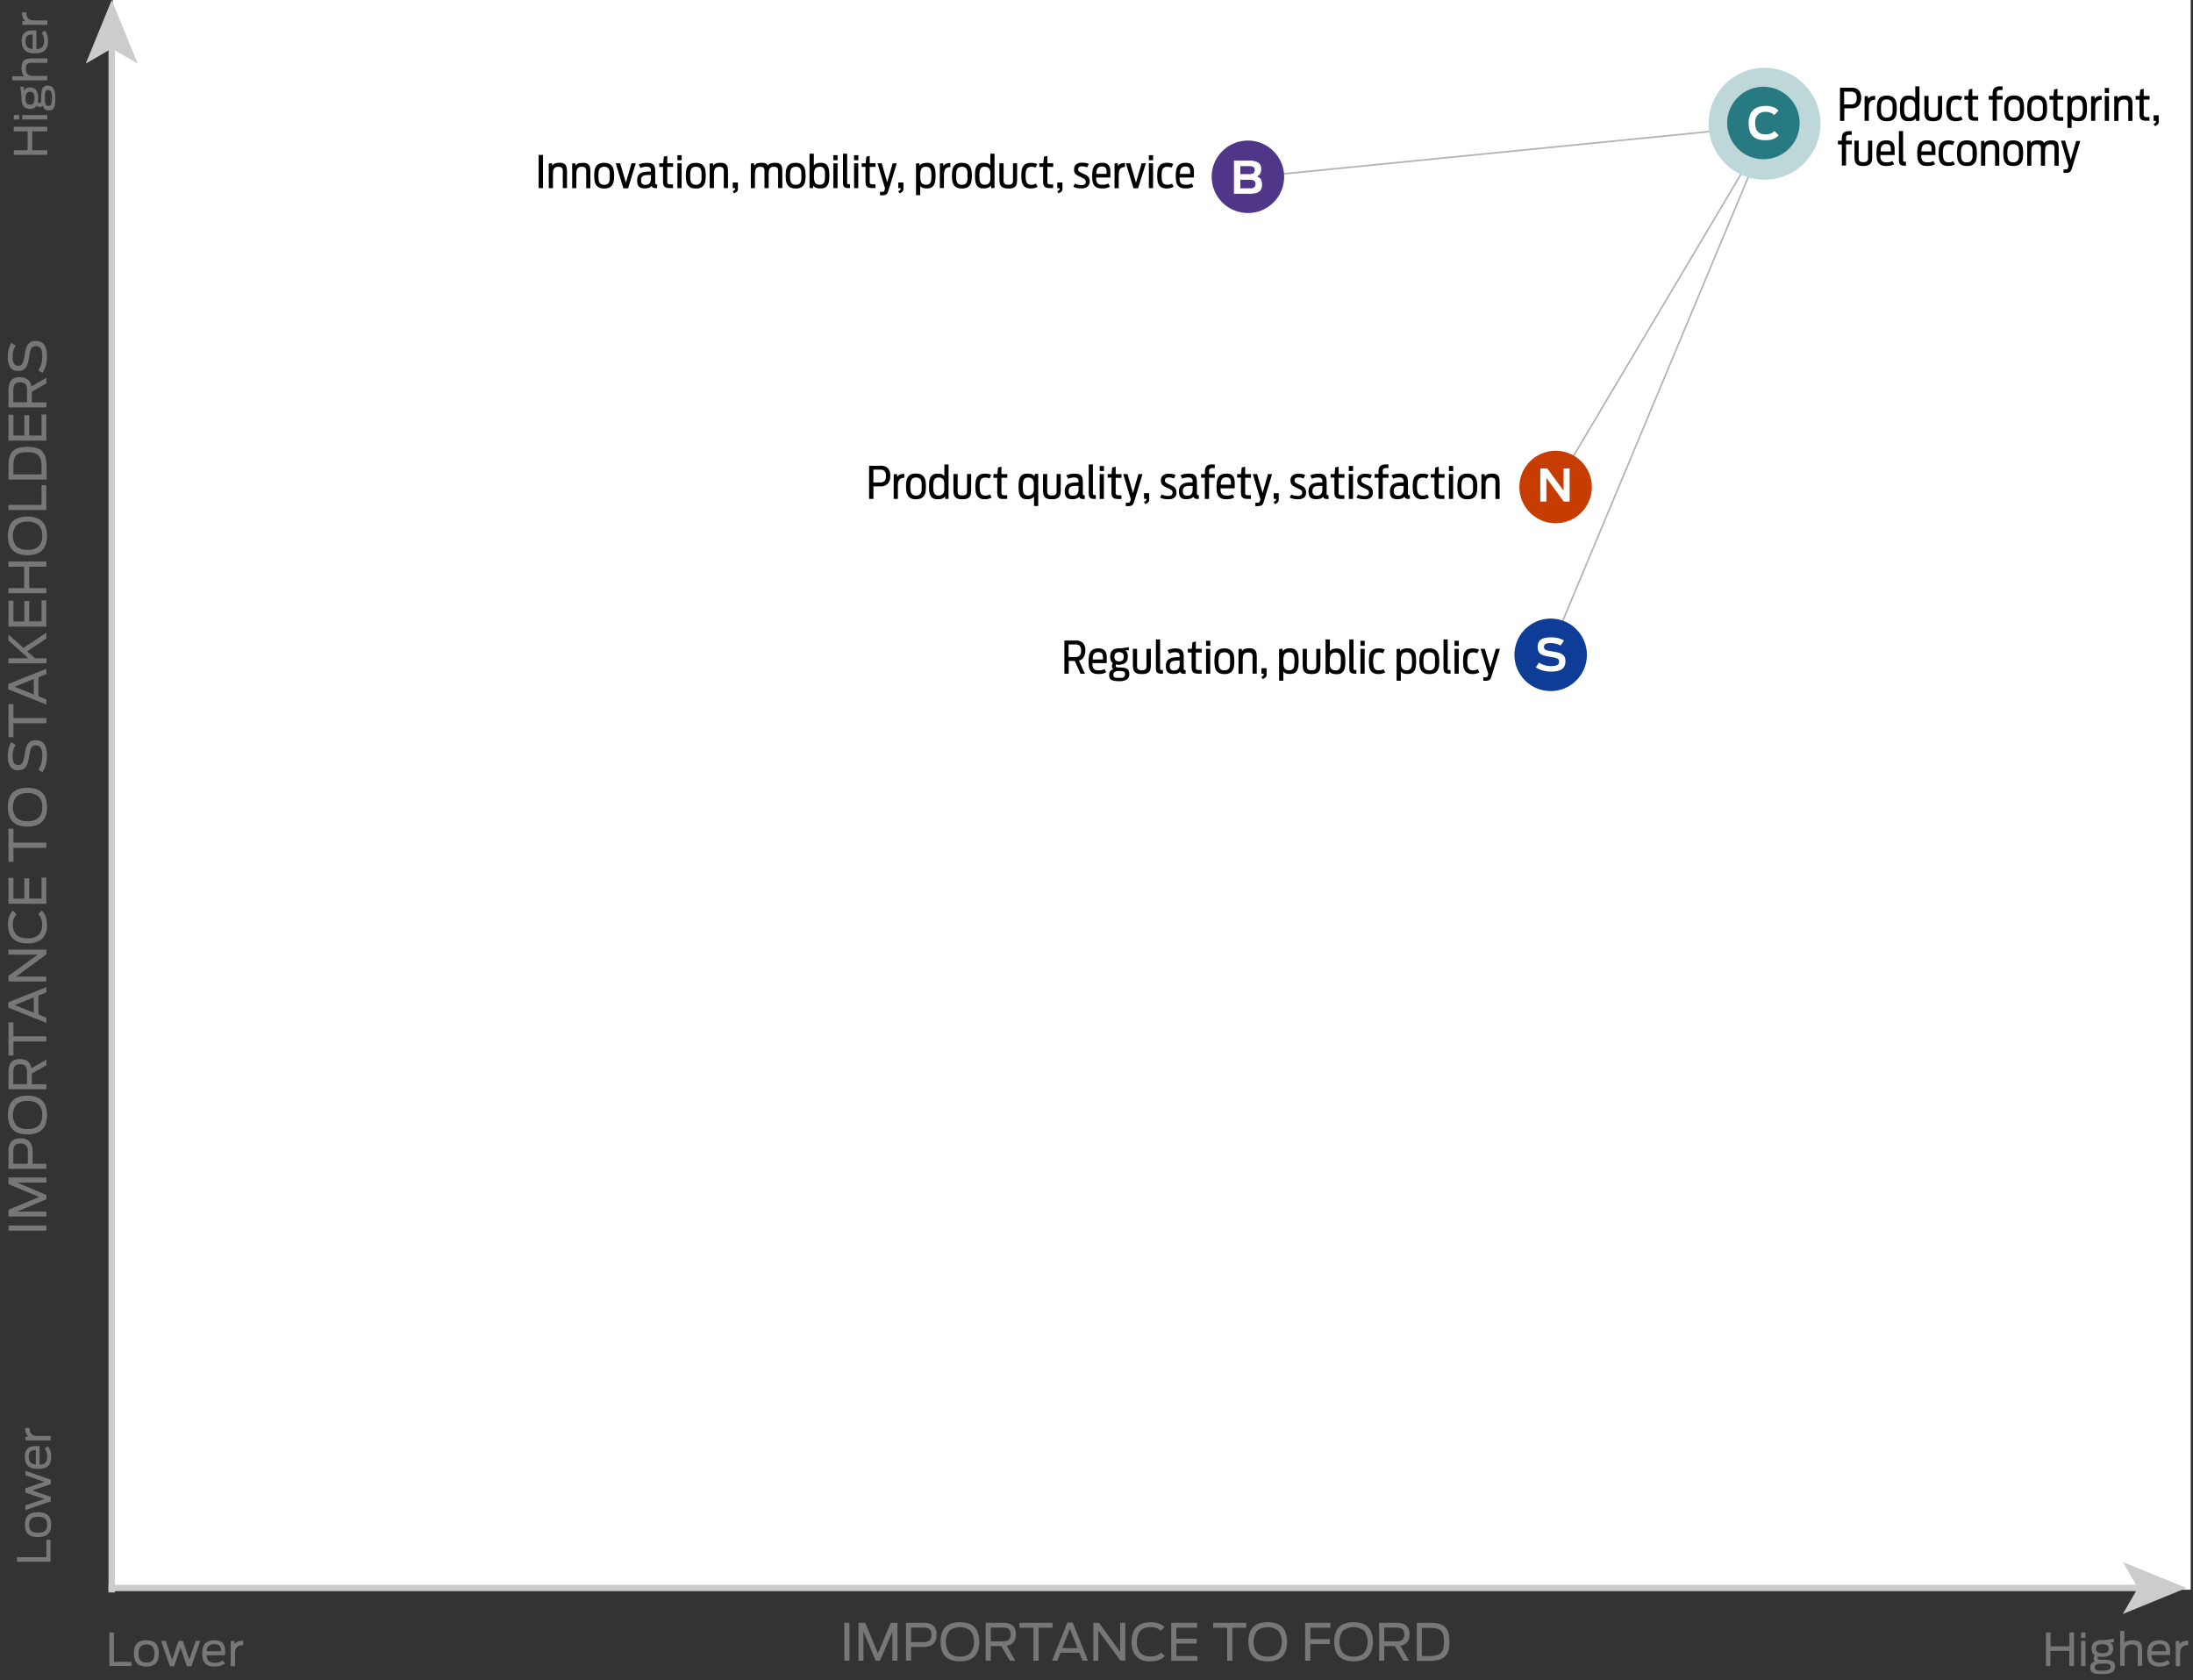 <svg id="Layer_1" data-name="Layer 1" xmlns="http://www.w3.org/2000/svg" viewBox="0 0 686 525.59"><rect x="0" y="0" width="686" height="525.59" fill="#333333" stroke="none"/><defs><style>.cls-1{fill:#fff;}.cls-2{fill:#777;}.cls-11,.cls-3,.cls-9{fill:none;stroke-miterlimit:10;}.cls-3{stroke:#b3b3b3;stroke-width:0.5px;}.cls-4{fill:#bed7d9;}.cls-5{fill:#c73c00;}.cls-6{fill:#503688;}.cls-7{fill:#277a81;}.cls-8{fill:#0e3d97;}.cls-11,.cls-9{stroke:#ccc;}.cls-9{stroke-width:2px;}.cls-10{fill:#ccc;}.cls-11{stroke-width:2px;}</style></defs><title>55211 Ford 2016-17-Materiality-matrix-ST1-v4</title><rect class="cls-1" x="35.28" width="650" height="497.24"/><path class="cls-2" d="M264.12,507.58h1.6v11.86h-1.6V507.58Z"/><path class="cls-2" d="M268.54,507.58h2.11l4,9.59,4-9.59h2.09v11.86h-1.59v-9.15l-3.87,9.15h-1.34l-3.85-9.13v9.13h-1.55V507.58Z"/><path class="cls-2" d="M283.44,507.58h5.33a4.61,4.61,0,0,1,3.22.92,3.59,3.59,0,0,1,1,2.74,5.37,5.37,0,0,1-.23,1.64,3,3,0,0,1-.74,1.23,3.22,3.22,0,0,1-1.31.77,6.39,6.39,0,0,1-2,.26H285v4.29h-1.59V507.58Zm5.33,6.07a3,3,0,0,0,1.92-.52,2.17,2.17,0,0,0,.66-1.8,3.16,3.16,0,0,0-.16-1.09,1.5,1.5,0,0,0-.49-0.69,2,2,0,0,0-.82-0.36,5.47,5.47,0,0,0-1.14-.11H285v4.56h3.74Z"/><path class="cls-2" d="M300.27,519.64a8.4,8.4,0,0,1-2.54-.36,4.87,4.87,0,0,1-1.91-1.1,4.71,4.71,0,0,1-1.19-1.9,9.64,9.64,0,0,1,0-5.54,4.71,4.71,0,0,1,1.19-1.9,4.83,4.83,0,0,1,1.91-1.09,9.38,9.38,0,0,1,5.09,0,4.84,4.84,0,0,1,1.91,1.09,4.71,4.71,0,0,1,1.19,1.9,9.64,9.64,0,0,1,0,5.54,4.71,4.71,0,0,1-1.19,1.9,4.88,4.88,0,0,1-1.91,1.1A8.4,8.4,0,0,1,300.27,519.64Zm0-1.51a4.29,4.29,0,0,0,3.38-1.19,6,6,0,0,0,0-6.8,5.37,5.37,0,0,0-6.74,0,6,6,0,0,0,0,6.8A4.27,4.27,0,0,0,300.27,518.13Z"/><path class="cls-2" d="M308.33,507.58h5.28a6.8,6.8,0,0,1,1.91.23,3.28,3.28,0,0,1,1.3.69,2.6,2.6,0,0,1,.73,1.13,5.37,5.37,0,0,1,0,3.09,2.83,2.83,0,0,1-.73,1.17,3.34,3.34,0,0,1-1.31.74,4.52,4.52,0,0,1-.59.14l2.69,4.67h-1.73l-2.65-4.56h-3.3v4.56h-1.59V507.58Zm5.27,5.81a5.3,5.3,0,0,0,1.08-.1,2,2,0,0,0,.8-0.34,1.52,1.52,0,0,0,.5-0.66,2.86,2.86,0,0,0,.17-1.06,2.83,2.83,0,0,0-.17-1.05,1.47,1.47,0,0,0-.5-0.65,2.05,2.05,0,0,0-.8-0.34,5.6,5.6,0,0,0-1.12-.1h-3.63v4.3h3.68Z"/><path class="cls-2" d="M323.26,509.14h-4.35v-1.55h10.34v1.55H324.9v10.3h-1.63v-10.3Z"/><path class="cls-2" d="M333.9,507.5h1.65l4.76,11.94h-1.66l-1-2.49h-5.92l-1,2.49h-1.62Zm3.19,8-2.4-6-2.41,6h4.8Z"/><path class="cls-2" d="M342,507.58h1.76l6.64,9.14v-9.14H352v11.86h-1.49L343.57,510v9.48H342V507.58Z"/><path class="cls-2" d="M359.89,519.62a5.8,5.8,0,0,1-4.51-1.56A6.57,6.57,0,0,1,354,513.5a8.31,8.31,0,0,1,.4-2.72,4.83,4.83,0,0,1,1.17-1.9,4.78,4.78,0,0,1,1.89-1.12,8.14,8.14,0,0,1,2.54-.37,6.92,6.92,0,0,1,2.41.39,5.49,5.49,0,0,1,1.88,1.16l-1.17,1.16a4.23,4.23,0,0,0-1.38-.86,4.84,4.84,0,0,0-1.75-.3q-4.35,0-4.35,4.57a5,5,0,0,0,1,3.42A4.26,4.26,0,0,0,360,518.1a5.78,5.78,0,0,0,1.13-.1,4.07,4.07,0,0,0,.86-0.27,3.51,3.51,0,0,0,.66-0.38,6.44,6.44,0,0,0,.56-0.47l1.15,1.11a6.24,6.24,0,0,1-.72.61,4.68,4.68,0,0,1-.93.52,6,6,0,0,1-1.22.36A8.24,8.24,0,0,1,359.89,519.62Z"/><path class="cls-2" d="M366.35,507.58h8.11v1.55H368v3.41h6.34v1.54H368V518h6.56v1.48h-8.18V507.58Z"/><path class="cls-2" d="M383.85,509.14H379.5v-1.55h10.34v1.55h-4.35v10.3h-1.63v-10.3Z"/><path class="cls-2" d="M396.55,519.64a8.39,8.39,0,0,1-2.54-.36,4.87,4.87,0,0,1-1.91-1.1,4.7,4.7,0,0,1-1.19-1.9,9.64,9.64,0,0,1,0-5.54,4.7,4.7,0,0,1,1.19-1.9,4.83,4.83,0,0,1,1.91-1.09,9.37,9.37,0,0,1,5.09,0,4.83,4.83,0,0,1,1.91,1.09,4.7,4.7,0,0,1,1.19,1.9,9.64,9.64,0,0,1,0,5.54,4.7,4.7,0,0,1-1.19,1.9,4.87,4.87,0,0,1-1.91,1.1A8.39,8.39,0,0,1,396.55,519.64Zm0-1.51a4.29,4.29,0,0,0,3.38-1.19,6,6,0,0,0,0-6.8,5.36,5.36,0,0,0-6.74,0,6,6,0,0,0,0,6.8A4.27,4.27,0,0,0,396.55,518.13Z"/><path class="cls-2" d="M408.29,507.58h7.89v1.55h-6.27v3.57H416v1.53h-6.12v5.2h-1.62V507.58Z"/><path class="cls-2" d="M423.4,519.64a8.39,8.39,0,0,1-2.54-.36,4.87,4.87,0,0,1-1.91-1.1,4.7,4.7,0,0,1-1.19-1.9,9.64,9.64,0,0,1,0-5.54,4.7,4.7,0,0,1,1.19-1.9,4.83,4.83,0,0,1,1.91-1.09,9.37,9.37,0,0,1,5.09,0,4.83,4.83,0,0,1,1.91,1.09,4.7,4.7,0,0,1,1.19,1.9,9.64,9.64,0,0,1,0,5.54,4.7,4.7,0,0,1-1.19,1.9,4.87,4.87,0,0,1-1.91,1.1A8.39,8.39,0,0,1,423.4,519.64Zm0-1.51a4.29,4.29,0,0,0,3.38-1.19,6,6,0,0,0,0-6.8,5.36,5.36,0,0,0-6.74,0,6,6,0,0,0,0,6.8A4.27,4.27,0,0,0,423.4,518.13Z"/><path class="cls-2" d="M431.46,507.58h5.28a6.8,6.8,0,0,1,1.91.23,3.28,3.28,0,0,1,1.3.69,2.6,2.6,0,0,1,.73,1.13,5.37,5.37,0,0,1,0,3.09,2.83,2.83,0,0,1-.73,1.17,3.34,3.34,0,0,1-1.31.74,4.52,4.52,0,0,1-.59.14l2.69,4.67H439l-2.65-4.56H433v4.56h-1.59V507.58Zm5.27,5.81a5.3,5.3,0,0,0,1.08-.1,2,2,0,0,0,.8-0.34,1.52,1.52,0,0,0,.5-0.66,2.86,2.86,0,0,0,.17-1.06,2.83,2.83,0,0,0-.17-1.05,1.47,1.47,0,0,0-.5-0.65,2.05,2.05,0,0,0-.8-0.34,5.6,5.6,0,0,0-1.12-.1H433v4.3h3.68Z"/><path class="cls-2" d="M443.17,507.58h4a12.65,12.65,0,0,1,2.88.28,4.31,4.31,0,0,1,1.93,1,3.83,3.83,0,0,1,1.08,1.82,10.38,10.38,0,0,1,.34,2.87,9.51,9.51,0,0,1-.36,2.84,4,4,0,0,1-1.14,1.83,4.5,4.5,0,0,1-2,1,12.8,12.8,0,0,1-2.91.29h-3.79V507.58ZM447,518a9.1,9.1,0,0,0,2.25-.23,3.17,3.17,0,0,0,1.45-.76,2.92,2.92,0,0,0,.77-1.37,8.17,8.17,0,0,0,.23-2.08,9.24,9.24,0,0,0-.2-2.09,2.75,2.75,0,0,0-.71-1.35,2.92,2.92,0,0,0-1.4-.73,9.83,9.83,0,0,0-2.26-.21h-2.37V518H447Z"/><path class="cls-2" d="M34.21,510.61h1.43v9.18h5.46v1.31H34.21v-10.5Z"/><path class="cls-2" d="M45.82,521.27A5.33,5.33,0,0,1,44,521a2.9,2.9,0,0,1-1.2-.78,3.16,3.16,0,0,1-.68-1.29,7.46,7.46,0,0,1,0-3.55,3.15,3.15,0,0,1,.68-1.29,2.86,2.86,0,0,1,1.2-.78,6.26,6.26,0,0,1,3.57,0,2.87,2.87,0,0,1,1.2.78,3.23,3.23,0,0,1,.69,1.29,7.27,7.27,0,0,1,0,3.55,3.24,3.24,0,0,1-.69,1.29,2.9,2.9,0,0,1-1.2.78A5.37,5.37,0,0,1,45.82,521.27Zm0-1.25a3.25,3.25,0,0,0,1.17-.18,1.84,1.84,0,0,0,.77-0.54,2.17,2.17,0,0,0,.43-0.89,5.16,5.16,0,0,0,.13-1.21,3.41,3.41,0,0,0-.55-2.09,2.29,2.29,0,0,0-1.94-.73,2.29,2.29,0,0,0-1.94.73,3.41,3.41,0,0,0-.55,2.09,5.21,5.21,0,0,0,.13,1.21,2.18,2.18,0,0,0,.43.89,1.84,1.84,0,0,0,.77.54A3.22,3.22,0,0,0,45.82,520Z"/><path class="cls-2" d="M50.4,513.23h1.45l2,5.95,2-5.95H57.2l2,5.93,2.05-5.93h1.4l-2.77,7.95H58.46l-2-5.86-2,5.86H53.16Z"/><path class="cls-2" d="M67.16,521.27a5.07,5.07,0,0,1-2-.32,2.86,2.86,0,0,1-1.18-.88,3.13,3.13,0,0,1-.57-1.31,8.21,8.21,0,0,1-.15-1.6,7.82,7.82,0,0,1,.16-1.6,3.16,3.16,0,0,1,.58-1.3,2.9,2.9,0,0,1,1.18-.88,4.88,4.88,0,0,1,1.93-.33,3.82,3.82,0,0,1,1.89.39,2.44,2.44,0,0,1,1,1A3.85,3.85,0,0,1,70.4,516q0.06,0.84,0,1.73H64.63a6.09,6.09,0,0,0,.08.66,2.16,2.16,0,0,0,.37.91,1.78,1.78,0,0,0,.77.59,3.4,3.4,0,0,0,1.32.21,4.22,4.22,0,0,0,1.5-.22,4.39,4.39,0,0,0,1-.56l0.73,1A4.52,4.52,0,0,1,69,521,5.88,5.88,0,0,1,67.16,521.27Zm2-4.79q0-.46-0.09-0.87a1.77,1.77,0,0,0-.26-0.7,1.29,1.29,0,0,0-.6-0.47,2.89,2.89,0,0,0-1.1-.17,3.22,3.22,0,0,0-1.28.21,1.74,1.74,0,0,0-.75.6,2.27,2.27,0,0,0-.36.93q0,0.22-.06.46h4.5Z"/><path class="cls-2" d="M72.17,513.31l1.09-.08,0.14,1a1.85,1.85,0,0,1,.92-0.73,4.61,4.61,0,0,1,1.74-.33v1.39a3.37,3.37,0,0,0-1.19.18,2,2,0,0,0-.77.5,1.88,1.88,0,0,0-.42.76,3.58,3.58,0,0,0-.13,1v4.15H72.17v-7.8Z"/><path class="cls-2" d="M2.65,384.92v-1.6H14.51v1.6H2.65Z"/><path class="cls-2" d="M2.65,380.5v-2.11l9.59-4-9.59-4v-2.09H14.51v1.59H5.36l9.15,3.88v1.34l-9.13,3.85h9.13v1.55H2.65Z"/><path class="cls-2" d="M2.65,365.6v-5.33a4.61,4.61,0,0,1,.92-3.22,3.6,3.6,0,0,1,2.74-1,5.37,5.37,0,0,1,1.64.23,3,3,0,0,1,1.23.74,3.21,3.21,0,0,1,.77,1.31,6.39,6.39,0,0,1,.26,2V364h4.29v1.59H2.65Zm6.07-5.33a3,3,0,0,0-.52-1.92,2.17,2.17,0,0,0-1.8-.66,3.19,3.19,0,0,0-1.09.16,1.51,1.51,0,0,0-.69.49,2,2,0,0,0-.36.82,5.47,5.47,0,0,0-.11,1.14V364H8.72v-3.74Z"/><path class="cls-2" d="M14.71,348.77a8.42,8.42,0,0,1-.36,2.54,4.86,4.86,0,0,1-1.1,1.91,4.69,4.69,0,0,1-1.9,1.19,8.44,8.44,0,0,1-2.78.41,8.39,8.39,0,0,1-2.76-.41,4.7,4.7,0,0,1-1.9-1.19,4.84,4.84,0,0,1-1.09-1.91,9.37,9.37,0,0,1,0-5.09,4.84,4.84,0,0,1,1.09-1.91,4.7,4.7,0,0,1,1.9-1.19,8.39,8.39,0,0,1,2.76-.41,8.44,8.44,0,0,1,2.78.41,4.69,4.69,0,0,1,1.9,1.19,4.86,4.86,0,0,1,1.1,1.91A8.42,8.42,0,0,1,14.71,348.77Zm-1.51,0A4.29,4.29,0,0,0,12,345.4a5,5,0,0,0-3.4-1.05,5,5,0,0,0-3.39,1.05,5.36,5.36,0,0,0,0,6.74,5,5,0,0,0,3.39,1,5,5,0,0,0,3.4-1A4.27,4.27,0,0,0,13.2,348.77Z"/><path class="cls-2" d="M2.65,340.71v-5.28a6.8,6.8,0,0,1,.23-1.91,3.28,3.28,0,0,1,.69-1.3,2.6,2.6,0,0,1,1.13-.73,4.86,4.86,0,0,1,1.53-.22,4.89,4.89,0,0,1,1.55.23,2.82,2.82,0,0,1,1.17.73,3.34,3.34,0,0,1,.74,1.31,4.52,4.52,0,0,1,.14.59l4.67-2.69v1.73l-4.56,2.65v3.3h4.56v1.59H2.65Zm5.81-5.27a5.3,5.3,0,0,0-.1-1.08,2,2,0,0,0-.34-0.8,1.51,1.51,0,0,0-.66-0.5,2.85,2.85,0,0,0-1.06-.17,2.83,2.83,0,0,0-1.05.17,1.47,1.47,0,0,0-.65.5,2.07,2.07,0,0,0-.34.8,5.67,5.67,0,0,0-.1,1.12v3.63h4.3v-3.68Z"/><path class="cls-2" d="M4.21,325.78v4.35H2.65V319.79H4.21v4.35h10.3v1.63H4.21Z"/><path class="cls-2" d="M2.57,315.15V313.5l11.94-4.76v1.66l-2.49,1v5.92l2.49,1v1.62Zm8-3.19-6,2.4,6,2.41V312Z"/><path class="cls-2" d="M2.65,307v-1.76l9.14-6.64H2.65v-1.57H14.51v1.49L5,305.47h9.48V307H2.65Z"/><path class="cls-2" d="M14.69,289.15a5.8,5.8,0,0,1-1.56,4.51,6.57,6.57,0,0,1-4.55,1.41,8.31,8.31,0,0,1-2.72-.4,4.61,4.61,0,0,1-3-3.06,8.17,8.17,0,0,1-.37-2.54,6.94,6.94,0,0,1,.39-2.41A5.49,5.49,0,0,1,4,284.79L5.18,286a4.25,4.25,0,0,0-.86,1.38,4.84,4.84,0,0,0-.3,1.75q0,4.35,4.57,4.35a5,5,0,0,0,3.42-1,4.26,4.26,0,0,0,1.16-3.33,5.78,5.78,0,0,0-.1-1.13,4,4,0,0,0-.27-0.86,3.46,3.46,0,0,0-.38-0.66,6.27,6.27,0,0,0-.47-0.56l1.11-1.15a6.24,6.24,0,0,1,.61.72,4.63,4.63,0,0,1,.52.93,6,6,0,0,1,.36,1.22A8.24,8.24,0,0,1,14.69,289.15Z"/><path class="cls-2" d="M2.65,282.69v-8.11H4.21v6.49H7.61v-6.34H9.15v6.34H13v-6.56h1.48v8.18H2.65Z"/><path class="cls-2" d="M4.21,265.19v4.35H2.65V259.21H4.21v4.35h10.3v1.63H4.21Z"/><path class="cls-2" d="M14.71,252.49a8.42,8.42,0,0,1-.36,2.54,4.86,4.86,0,0,1-1.1,1.91,4.69,4.69,0,0,1-1.9,1.19,8.44,8.44,0,0,1-2.78.41,8.39,8.39,0,0,1-2.76-.41,4.7,4.7,0,0,1-1.9-1.19A4.84,4.84,0,0,1,2.81,255a9.37,9.37,0,0,1,0-5.09A4.84,4.84,0,0,1,3.91,248a4.7,4.7,0,0,1,1.9-1.19,8.39,8.39,0,0,1,2.76-.41,8.44,8.44,0,0,1,2.78.41,4.69,4.69,0,0,1,1.9,1.19,4.86,4.86,0,0,1,1.1,1.91A8.42,8.42,0,0,1,14.71,252.49Zm-1.51,0A4.29,4.29,0,0,0,12,249.11a5,5,0,0,0-3.4-1.05,5,5,0,0,0-3.39,1.05,5.36,5.36,0,0,0,0,6.74,5,5,0,0,0,3.39,1,5,5,0,0,0,3.4-1A4.27,4.27,0,0,0,13.2,252.49Z"/><path class="cls-2" d="M14.67,236.41a11,11,0,0,1-.32,2.73,7.35,7.35,0,0,1-1.08,2.38L12,240.7a7.23,7.23,0,0,0,.95-2.1,8.4,8.4,0,0,0,.28-2.14,8.3,8.3,0,0,0-.12-1.54,3,3,0,0,0-.37-1,1.49,1.49,0,0,0-.64-0.58,2.19,2.19,0,0,0-.94-0.18,1.55,1.55,0,0,0-.89.23,1.7,1.7,0,0,0-.56.67,4.52,4.52,0,0,0-.34,1.05q-0.13.62-.25,1.38-0.16,1-.37,1.84a4.9,4.9,0,0,1-.57,1.39,2.39,2.39,0,0,1-.93.88,3.25,3.25,0,0,1-1.5.3,2.86,2.86,0,0,1-2.55-1.1,6,6,0,0,1-.75-3.34,9.05,9.05,0,0,1,.31-2.55,7,7,0,0,1,.77-1.77L4.88,233a5.25,5.25,0,0,0-.67,1.52,7,7,0,0,0-.26,1.92,4.22,4.22,0,0,0,.43,2.2,1.5,1.5,0,0,0,1.36.66,1.4,1.4,0,0,0,.82-0.22,1.66,1.66,0,0,0,.52-0.62,4.31,4.31,0,0,0,.34-1q0.14-.6.27-1.37,0.17-1,.36-1.83a5,5,0,0,1,.55-1.44,2.57,2.57,0,0,1,1-.94,3.15,3.15,0,0,1,1.55-.34,3.16,3.16,0,0,1,2.68,1.15A6.17,6.17,0,0,1,14.67,236.41Z"/><path class="cls-2" d="M4.21,226.22v4.35H2.65V220.24H4.21v4.35h10.3v1.63H4.21Z"/><path class="cls-2" d="M2.57,215.59v-1.65l11.94-4.76v1.66l-2.49,1v5.92l2.49,1v1.62Zm8-3.19-6,2.4,6,2.41v-4.8Z"/><path class="cls-2" d="M2.65,207.49V205.9H8.88l-6.23-5.59v-1.85l4.67,4.19,7.19-4.77v1.84l-6,4L11,205.9h3.55v1.59H2.65Z"/><path class="cls-2" d="M2.65,196v-8.11H4.21v6.49H7.61V188H9.15v6.34H13V187.8h1.48V196H2.65Z"/><path class="cls-2" d="M2.65,185.55v-1.62h4.9v-6.67H2.65v-1.62H14.51v1.62H9.15v6.67h5.36v1.62H2.65Z"/><path class="cls-2" d="M14.71,167.6a8.42,8.42,0,0,1-.36,2.54,4.86,4.86,0,0,1-1.1,1.91,4.69,4.69,0,0,1-1.9,1.19,8.44,8.44,0,0,1-2.78.41,8.39,8.39,0,0,1-2.76-.41A4.7,4.7,0,0,1,3.91,172a4.84,4.84,0,0,1-1.09-1.91,9.37,9.37,0,0,1,0-5.09,4.84,4.84,0,0,1,1.09-1.91A4.7,4.7,0,0,1,5.81,162a8.39,8.39,0,0,1,2.76-.41,8.44,8.44,0,0,1,2.78.41,4.69,4.69,0,0,1,1.9,1.19,4.86,4.86,0,0,1,1.1,1.91A8.42,8.42,0,0,1,14.71,167.6Zm-1.51,0A4.29,4.29,0,0,0,12,164.22a5,5,0,0,0-3.4-1.05,5,5,0,0,0-3.39,1.05,5.36,5.36,0,0,0,0,6.74,5,5,0,0,0,3.39,1,5,5,0,0,0,3.4-1A4.27,4.27,0,0,0,13.2,167.6Z"/><path class="cls-2" d="M2.65,159.54v-1.62H13v-6.17h1.48v7.79H2.65Z"/><path class="cls-2" d="M2.65,150v-4a12.65,12.65,0,0,1,.28-2.88,4.32,4.32,0,0,1,1-1.93,3.83,3.83,0,0,1,1.82-1.08,10.39,10.39,0,0,1,2.87-.34,9.5,9.5,0,0,1,2.84.36,4,4,0,0,1,1.83,1.14,4.49,4.49,0,0,1,1,2,12.74,12.74,0,0,1,.29,2.91V150H2.65ZM13,146.14a9.1,9.1,0,0,0-.23-2.25,3.17,3.17,0,0,0-.76-1.45,2.92,2.92,0,0,0-1.37-.77,8.16,8.16,0,0,0-2.08-.23,9.24,9.24,0,0,0-2.09.2,2.75,2.75,0,0,0-1.35.71,2.92,2.92,0,0,0-.73,1.4A9.89,9.89,0,0,0,4.19,146v2.37H13v-2.26Z"/><path class="cls-2" d="M2.65,137.83v-8.11H4.21v6.49H7.61v-6.34H9.15v6.34H13v-6.56h1.48v8.18H2.65Z"/><path class="cls-2" d="M2.65,127.4v-5.28a6.8,6.8,0,0,1,.23-1.91,3.28,3.28,0,0,1,.69-1.3,2.6,2.6,0,0,1,1.13-.73A4.86,4.86,0,0,1,6.24,118a4.89,4.89,0,0,1,1.55.23,2.82,2.82,0,0,1,1.17.73,3.34,3.34,0,0,1,.74,1.31,4.52,4.52,0,0,1,.14.59l4.67-2.69v1.73l-4.56,2.65v3.3h4.56v1.59H2.65Zm5.81-5.27a5.3,5.3,0,0,0-.1-1.08,2,2,0,0,0-.34-0.8,1.51,1.51,0,0,0-.66-0.5,2.85,2.85,0,0,0-1.06-.17,2.83,2.83,0,0,0-1.05.17,1.47,1.47,0,0,0-.65.5,2.07,2.07,0,0,0-.34.8,5.67,5.67,0,0,0-.1,1.12v3.63h4.3v-3.68Z"/><path class="cls-2" d="M14.67,111.51a11,11,0,0,1-.32,2.73,7.35,7.35,0,0,1-1.08,2.38L12,115.8a7.23,7.23,0,0,0,.95-2.1,8.4,8.4,0,0,0,.28-2.14,8.3,8.3,0,0,0-.12-1.54,3,3,0,0,0-.37-1,1.49,1.49,0,0,0-.64-0.58,2.19,2.19,0,0,0-.94-0.18,1.55,1.55,0,0,0-.89.23,1.7,1.7,0,0,0-.56.67,4.52,4.52,0,0,0-.34,1.05q-0.13.62-.25,1.38-0.16,1-.37,1.84a4.9,4.9,0,0,1-.57,1.39,2.39,2.39,0,0,1-.93.88,3.25,3.25,0,0,1-1.5.3,2.86,2.86,0,0,1-2.55-1.1,6,6,0,0,1-.75-3.34A9.05,9.05,0,0,1,2.78,109a7,7,0,0,1,.77-1.77l1.33,0.88a5.25,5.25,0,0,0-.67,1.52,7,7,0,0,0-.26,1.92,4.22,4.22,0,0,0,.43,2.2,1.5,1.5,0,0,0,1.36.66,1.4,1.4,0,0,0,.82-0.22,1.66,1.66,0,0,0,.52-0.62,4.31,4.31,0,0,0,.34-1q0.14-.6.27-1.37,0.17-1,.36-1.83a5,5,0,0,1,.55-1.44,2.57,2.57,0,0,1,1-.94,3.15,3.15,0,0,1,1.55-.34,3.16,3.16,0,0,1,2.68,1.15A6.17,6.17,0,0,1,14.67,111.51Z"/><path class="cls-2" d="M640,510.61h1.43v4.34h5.91v-4.34h1.43v10.5H647.3v-4.74h-5.91v4.74H640v-10.5Z"/><path class="cls-2" d="M651,510.61h1.38v1.67H651v-1.67Zm0,2.62h1.36v7.88H651v-7.88Z"/><path class="cls-2" d="M657.66,518.23a7.22,7.22,0,0,1-1.29-.1l-0.09.13a0.65,0.65,0,0,0-.1.36,0.47,0.47,0,0,0,.07.27,0.45,0.45,0,0,0,.25.16,2.13,2.13,0,0,0,.48.08l0.77,0a13.93,13.93,0,0,1,1.84.1,3.36,3.36,0,0,1,1.18.35,1.49,1.49,0,0,1,.64.64,2.22,2.22,0,0,1,.19,1,2.55,2.55,0,0,1-.21,1.1,1.72,1.72,0,0,1-.7.74,3.72,3.72,0,0,1-1.24.43,10.23,10.23,0,0,1-1.84.14,14.29,14.29,0,0,1-1.7-.09,4,4,0,0,1-1.17-.3,1.42,1.42,0,0,1-.67-0.59,2,2,0,0,1-.21-1,2.74,2.74,0,0,1,.07-0.64,1.71,1.71,0,0,1,.24-0.56,1.56,1.56,0,0,1,.46-0.45,2.09,2.09,0,0,1,.73-0.28,1.07,1.07,0,0,1-.44-0.95,1.79,1.79,0,0,1,.17-0.77,2.53,2.53,0,0,1,.18-0.3l-0.17-.12a2.27,2.27,0,0,1-.79-1.92,2.45,2.45,0,0,1,.79-2,4,4,0,0,1,2.55-.66h0.5l3.11-.44v1.13H660a2,2,0,0,1,.66.57,2.28,2.28,0,0,1,.35,1.37,2.26,2.26,0,0,1-.8,1.92A4.27,4.27,0,0,1,657.66,518.23Zm0,4.32a8.36,8.36,0,0,0,1.28-.08,2.34,2.34,0,0,0,.78-0.24,0.91,0.91,0,0,0,.39-0.39,1.25,1.25,0,0,0,.11-0.53,0.9,0.9,0,0,0-.13-0.5,0.8,0.8,0,0,0-.42-0.3,3.35,3.35,0,0,0-.79-0.15q-0.49,0-1.21,0a7.49,7.49,0,0,0-1.28.09,2.07,2.07,0,0,0-.72.24,0.77,0.77,0,0,0-.33.37,1.28,1.28,0,0,0-.08.45,1,1,0,0,0,.13.53,0.92,0.92,0,0,0,.42.34,2.55,2.55,0,0,0,.74.18A10.6,10.6,0,0,0,657.66,522.56Zm0-5.46a2.71,2.71,0,0,0,1.55-.33,1.23,1.23,0,0,0,.45-1.07,1.2,1.2,0,0,0-.49-1.09,3.87,3.87,0,0,0-3.07,0,1.51,1.51,0,0,0,0,2.15A2.74,2.74,0,0,0,657.66,517.1Z"/><path class="cls-2" d="M663.15,510.12h1.38v3.8a1.29,1.29,0,0,1,.32-0.33,2.1,2.1,0,0,1,.54-0.28,4.08,4.08,0,0,1,.79-0.19,7.41,7.41,0,0,1,1.08-.07,4,4,0,0,1,1.5.23,1.88,1.88,0,0,1,.85.66,2.47,2.47,0,0,1,.39,1,8.66,8.66,0,0,1,.09,1.33v4.8h-1.38v-4.53a8.62,8.62,0,0,0,0-.88,1.47,1.47,0,0,0-.23-0.68,1.26,1.26,0,0,0-.57-0.45,2.77,2.77,0,0,0-1-.16,3.29,3.29,0,0,0-1.18.18,1.57,1.57,0,0,0-.69.48,1.75,1.75,0,0,0-.33.74,4.77,4.77,0,0,0-.09.94v4.36h-1.39v-11Z"/><path class="cls-2" d="M675.59,521.27a5.07,5.07,0,0,1-2-.32,2.86,2.86,0,0,1-1.17-.88,3.1,3.1,0,0,1-.57-1.31,8.2,8.2,0,0,1-.15-1.6,7.89,7.89,0,0,1,.16-1.6,3.15,3.15,0,0,1,.58-1.3,2.9,2.9,0,0,1,1.18-.88,4.88,4.88,0,0,1,1.93-.33,3.82,3.82,0,0,1,1.89.39,2.45,2.45,0,0,1,1,1,3.85,3.85,0,0,1,.38,1.49q0.06,0.84,0,1.73h-5.82a5.64,5.64,0,0,0,.08.66,2.16,2.16,0,0,0,.37.91,1.79,1.79,0,0,0,.77.59,3.41,3.41,0,0,0,1.32.21,4.22,4.22,0,0,0,1.5-.22,4.42,4.42,0,0,0,1-.56l0.73,1a4.52,4.52,0,0,1-1.37.75A5.89,5.89,0,0,1,675.59,521.27Zm2-4.79a8.35,8.35,0,0,0-.09-0.87,1.77,1.77,0,0,0-.26-0.7,1.3,1.3,0,0,0-.6-0.47,2.9,2.9,0,0,0-1.1-.17,3.22,3.22,0,0,0-1.28.21,1.74,1.74,0,0,0-.75.6,2.27,2.27,0,0,0-.36.93c0,0.15,0,.3-0.06.46h4.5Z"/><path class="cls-2" d="M680.6,513.31l1.09-.08,0.15,1a1.85,1.85,0,0,1,.92-0.73,4.62,4.62,0,0,1,1.74-.33v1.39a3.38,3.38,0,0,0-1.19.18,2,2,0,0,0-.77.5,1.9,1.9,0,0,0-.42.76,3.58,3.58,0,0,0-.13,1v4.15H680.6v-7.8Z"/><line class="cls-3" x1="487" y1="151.41" x2="553.62" y2="39.28"/><line class="cls-3" x1="485" y1="203.41" x2="553.62" y2="39.28"/><line class="cls-3" x1="391" y1="55.41" x2="553.62" y2="39.28"/><circle class="cls-4" cx="551.97" cy="38.71" r="17.5"/><circle class="cls-5" cx="486.62" cy="152.33" r="11.34"/><path class="cls-1" d="M481.86,146.51H484l5.11,7v-7H491v10.38h-1.82l-5.45-7.43v7.43h-1.91V146.51Z"/><circle class="cls-6" cx="390.36" cy="55.3" r="11.34"/><path class="cls-1" d="M386,50.24h4.73a5.14,5.14,0,0,1,2.88.63,2.27,2.27,0,0,1,.9,2,2.93,2.93,0,0,1-.34,1.5,1.89,1.89,0,0,1-1.09.83,2,2,0,0,1,1.31.84,3.21,3.21,0,0,1,.39,1.71,3.27,3.27,0,0,1-.26,1.39,2.06,2.06,0,0,1-.78.88,3.48,3.48,0,0,1-1.28.46,10.45,10.45,0,0,1-1.77.13H386V50.24Zm4.8,4.22a3.08,3.08,0,0,0,.83-0.09,1.29,1.29,0,0,0,.51-0.26,0.91,0.91,0,0,0,.27-0.41,1.69,1.69,0,0,0,.08-0.53,1.08,1.08,0,0,0-.37-0.9,2.18,2.18,0,0,0-1.32-.29H388v2.48h2.84Zm0.12,4.45a2.49,2.49,0,0,0,1.41-.31,1.45,1.45,0,0,0,0-2.06,2.57,2.57,0,0,0-1.43-.3H388v2.67h3Z"/><circle class="cls-7" cx="551.62" cy="38.47" r="11.34"/><path class="cls-1" d="M552.28,43.85a7.3,7.3,0,0,1-2.42-.35,4,4,0,0,1-1.64-1,4.11,4.11,0,0,1-.93-1.68A8.07,8.07,0,0,1,547,38.5a7.14,7.14,0,0,1,.36-2.4,4.14,4.14,0,0,1,1.05-1.66,4.34,4.34,0,0,1,1.7-1,7.57,7.57,0,0,1,2.27-.31,6.39,6.39,0,0,1,2.29.36,4.73,4.73,0,0,1,1.67,1.09L555,36a3.56,3.56,0,0,0-1.11-.74,3.76,3.76,0,0,0-1.47-.26,3.34,3.34,0,0,0-2.56.88,3.75,3.75,0,0,0-.81,2.63,5.74,5.74,0,0,0,.18,1.5,2.7,2.7,0,0,0,.58,1.11,2.47,2.47,0,0,0,1,.68,4.74,4.74,0,0,0,1.57.23,4.61,4.61,0,0,0,.92-0.08,3.31,3.31,0,0,0,.71-0.22,2.93,2.93,0,0,0,.56-0.33,6.07,6.07,0,0,0,.49-0.41l1.36,1.31a5.58,5.58,0,0,1-.66.59,4.37,4.37,0,0,1-.86.5,5.36,5.36,0,0,1-1.13.34A7.66,7.66,0,0,1,552.28,43.85Z"/><circle class="cls-8" cx="485.07" cy="204.82" r="11.34"/><path class="cls-1" d="M485.21,210.06a9.78,9.78,0,0,1-2.66-.34,6.83,6.83,0,0,1-2.12-1l1-1.47a6.15,6.15,0,0,0,1.79.83,7.12,7.12,0,0,0,1.91.26,7.75,7.75,0,0,0,1.27-.09,2.35,2.35,0,0,0,.79-0.26,0.92,0.92,0,0,0,.4-0.44,1.69,1.69,0,0,0,.11-0.64,1,1,0,0,0-.17-0.61,1.32,1.32,0,0,0-.51-0.38,3.59,3.59,0,0,0-.82-0.25l-1.11-.19q-1-.14-1.75-0.33a4.33,4.33,0,0,1-1.28-.52,2.18,2.18,0,0,1-.79-0.86,3,3,0,0,1-.27-1.37,3.48,3.48,0,0,1,.26-1.42,2.24,2.24,0,0,1,.78-0.94,3.47,3.47,0,0,1,1.3-.52,9.24,9.24,0,0,1,1.84-.16,8.69,8.69,0,0,1,2.47.29,6.28,6.28,0,0,1,1.59.7l-1.08,1.59a3.66,3.66,0,0,0-.59-0.32,5.41,5.41,0,0,0-.74-0.25,6.9,6.9,0,0,0-.82-0.17,5.9,5.9,0,0,0-.84-0.06,6.72,6.72,0,0,0-1.05.07,2,2,0,0,0-.67.22,0.84,0.84,0,0,0-.36.39,1.38,1.38,0,0,0-.11.56,0.93,0.93,0,0,0,.17.57,1.22,1.22,0,0,0,.5.37,3.69,3.69,0,0,0,.82.24l1.13,0.19q0.91,0.14,1.67.31a4.45,4.45,0,0,1,1.29.51,2.3,2.3,0,0,1,.83.86,2.87,2.87,0,0,1,.29,1.4,3.74,3.74,0,0,1-.24,1.39,2.39,2.39,0,0,1-.77,1,3.65,3.65,0,0,1-1.39.63A8.89,8.89,0,0,1,485.21,210.06Z"/><path d="M575.58,27.44h3.53a3.09,3.09,0,0,1,2.35.78,3.37,3.37,0,0,1,.73,2.37,3.66,3.66,0,0,1-.73,2.43,3,3,0,0,1-2.38.86h-2.15v3.93h-1.35V27.44ZM579,32.66a1.84,1.84,0,0,0,1.37-.45,2.23,2.23,0,0,0,.43-1.57,2.17,2.17,0,0,0-.43-1.54,1.85,1.85,0,0,0-1.37-.44h-2.13v4H579Z"/><path d="M583.29,30.12l1-.09,0.13,0.88a2,2,0,0,1,.28-0.37,1.42,1.42,0,0,1,.43-0.3,2.67,2.67,0,0,1,.62-0.19,4.26,4.26,0,0,1,.83-0.07v1.23a2.32,2.32,0,0,0-1.11.25,1.49,1.49,0,0,0-.59.61,2.4,2.4,0,0,0-.25.87,9.53,9.53,0,0,0-.05,1v3.86h-1.31v-7.7Z"/><path d="M590.23,37.92a3.59,3.59,0,0,1-1.59-.3,2.32,2.32,0,0,1-.95-0.83,3.29,3.29,0,0,1-.45-1.27,10.46,10.46,0,0,1-.12-1.61,10.77,10.77,0,0,1,.11-1.59,3.3,3.3,0,0,1,.45-1.27,2.29,2.29,0,0,1,.95-0.84,3.62,3.62,0,0,1,1.6-.3,3.58,3.58,0,0,1,1.61.31,2.31,2.31,0,0,1,.94.85,3.36,3.36,0,0,1,.45,1.27,10.49,10.49,0,0,1,.11,1.58,10.82,10.82,0,0,1-.11,1.62,3.28,3.28,0,0,1-.45,1.26,2.29,2.29,0,0,1-.94.83A3.64,3.64,0,0,1,590.23,37.92Zm0-1.15a1.86,1.86,0,0,0,1-.22,1.42,1.42,0,0,0,.55-0.59,2.54,2.54,0,0,0,.24-0.9q0-.52,0-1.12t0-1.12a2.52,2.52,0,0,0-.24-0.9,1.4,1.4,0,0,0-.55-0.59,1.89,1.89,0,0,0-1-.21,1.86,1.86,0,0,0-1,.21,1.35,1.35,0,0,0-.54.59,2.77,2.77,0,0,0-.24.9,10.72,10.72,0,0,0,0,2.24,2.8,2.8,0,0,0,.24.9,1.37,1.37,0,0,0,.54.59A1.84,1.84,0,0,0,590.23,36.78Z"/><path d="M596.9,37.91a2.54,2.54,0,0,1-1.38-.33,2.12,2.12,0,0,1-.78-0.88,3.84,3.84,0,0,1-.34-1.28,14.9,14.9,0,0,1-.08-1.52,13.65,13.65,0,0,1,.08-1.53,3.77,3.77,0,0,1,.36-1.27,2.1,2.1,0,0,1,.8-0.87,2.65,2.65,0,0,1,1.39-.32,5.57,5.57,0,0,1,.83.05,2.92,2.92,0,0,1,.61.15,1.5,1.5,0,0,1,.43.25,1.62,1.62,0,0,1,.3.34V27h1.31V37.76l-1,.1L599.28,37a1.79,1.79,0,0,1-.79.67A4,4,0,0,1,596.9,37.91Zm0.39-1.15a2,2,0,0,0,1-.22,1.39,1.39,0,0,0,.56-0.59,2.54,2.54,0,0,0,.24-0.9q0-.52,0-1.13t0-1.12a2.49,2.49,0,0,0-.24-0.89,1.37,1.37,0,0,0-.55-0.58,2,2,0,0,0-1-.21,1.66,1.66,0,0,0-.87.2,1.27,1.27,0,0,0-.5.57,3,3,0,0,0-.22.89,10.16,10.16,0,0,0-.06,1.13q0,0.62.05,1.14a2.81,2.81,0,0,0,.23.9,1.33,1.33,0,0,0,.5.59A1.61,1.61,0,0,0,597.29,36.76Z"/><path d="M604.78,37.92a4.6,4.6,0,0,1-1.42-.18,1.88,1.88,0,0,1-.86-0.55,2,2,0,0,1-.42-0.94,7.05,7.05,0,0,1-.11-1.33V30h1.31v4.82a7.2,7.2,0,0,0,0,.83,1.38,1.38,0,0,0,.19.59,0.92,0.92,0,0,0,.46.36,2.38,2.38,0,0,0,.83.12,2.29,2.29,0,0,0,.81-0.12,0.92,0.92,0,0,0,.46-0.36,1.38,1.38,0,0,0,.19-0.59,7.2,7.2,0,0,0,0-.83V30h1.29v4.89a7.34,7.34,0,0,1-.11,1.33,2,2,0,0,1-.41.94,1.83,1.83,0,0,1-.86.55A4.72,4.72,0,0,1,604.78,37.92Z"/><path d="M611.83,37.92a3.52,3.52,0,0,1-1.51-.28,2.22,2.22,0,0,1-.93-0.8,3.23,3.23,0,0,1-.45-1.26,12,12,0,0,1,0-3.33A3.22,3.22,0,0,1,609.4,31a2.2,2.2,0,0,1,.94-0.8,3.73,3.73,0,0,1,1.57-.28A5.09,5.09,0,0,1,613,30a3.53,3.53,0,0,1,.84.29l-0.56,1.13a2.85,2.85,0,0,0-1.29-.29,2,2,0,0,0-.89.18,1.32,1.32,0,0,0-.55.53,2.5,2.5,0,0,0-.28.88,8.35,8.35,0,0,0-.08,1.21,8.48,8.48,0,0,0,.08,1.22,2.75,2.75,0,0,0,.27.89,1.26,1.26,0,0,0,.55.54,2,2,0,0,0,.91.18,2.68,2.68,0,0,0,.8-0.11,4.6,4.6,0,0,0,.64-0.25l0.51,1a5.09,5.09,0,0,1-1,.38A4.41,4.41,0,0,1,611.83,37.92Z"/><path d="M614.47,30h1.23L615.91,28l1.06-.24V30h1.83v1.15H617v4.42a3.11,3.11,0,0,0,0,.45,0.78,0.78,0,0,0,.13.33,0.58,0.58,0,0,0,.29.2,1.57,1.57,0,0,0,.51.07h0.87v1.15h-1a3.75,3.75,0,0,1-1.07-.13,1.38,1.38,0,0,1-.64-0.38,1.45,1.45,0,0,1-.32-0.66,4.19,4.19,0,0,1-.09-0.95V31.19h-1.19V30Z"/><path d="M622.1,30h1.22V29.17a3.07,3.07,0,0,1,.12-0.89,1.65,1.65,0,0,1,.39-0.68,1.77,1.77,0,0,1,.69-0.43,3,3,0,0,1,1-.15h0.9v1.15h-0.79a1.42,1.42,0,0,0-.52.08,0.71,0.71,0,0,0-.31.23,0.77,0.77,0,0,0-.15.36,2.9,2.9,0,0,0,0,.46V30h1.79v1.15h-1.79v6.62h-1.32V31.19H622.1V30Z"/><path d="M630.05,37.92a3.59,3.59,0,0,1-1.59-.3,2.32,2.32,0,0,1-.95-0.83,3.29,3.29,0,0,1-.45-1.27,10.46,10.46,0,0,1-.12-1.61,10.77,10.77,0,0,1,.11-1.59A3.3,3.3,0,0,1,627.5,31a2.29,2.29,0,0,1,.95-0.84,3.62,3.62,0,0,1,1.6-.3,3.58,3.58,0,0,1,1.61.31,2.31,2.31,0,0,1,.94.85,3.36,3.36,0,0,1,.45,1.27,10.49,10.49,0,0,1,.11,1.58,10.82,10.82,0,0,1-.11,1.62,3.28,3.28,0,0,1-.45,1.26,2.29,2.29,0,0,1-.94.83A3.64,3.64,0,0,1,630.05,37.92Zm0-1.15a1.86,1.86,0,0,0,1-.22,1.42,1.42,0,0,0,.55-0.59,2.54,2.54,0,0,0,.24-0.9q0-.52,0-1.12t0-1.12a2.52,2.52,0,0,0-.24-0.9,1.4,1.4,0,0,0-.55-0.59,1.89,1.89,0,0,0-1-.21,1.86,1.86,0,0,0-1,.21,1.35,1.35,0,0,0-.54.59,2.77,2.77,0,0,0-.24.9,10.72,10.72,0,0,0,0,2.24,2.8,2.8,0,0,0,.24.9,1.37,1.37,0,0,0,.54.59A1.84,1.84,0,0,0,630.05,36.78Z"/><path d="M637.25,37.92a3.59,3.59,0,0,1-1.59-.3,2.32,2.32,0,0,1-.95-0.83,3.29,3.29,0,0,1-.45-1.27,10.46,10.46,0,0,1-.12-1.61,10.77,10.77,0,0,1,.11-1.59A3.3,3.3,0,0,1,634.7,31a2.29,2.29,0,0,1,.95-0.84,3.62,3.62,0,0,1,1.6-.3,3.58,3.58,0,0,1,1.61.31,2.31,2.31,0,0,1,.94.85,3.36,3.36,0,0,1,.45,1.27,10.49,10.49,0,0,1,.11,1.58,10.82,10.82,0,0,1-.11,1.62,3.28,3.28,0,0,1-.45,1.26,2.29,2.29,0,0,1-.94.83A3.64,3.64,0,0,1,637.25,37.92Zm0-1.15a1.86,1.86,0,0,0,1-.22,1.42,1.42,0,0,0,.55-0.59,2.54,2.54,0,0,0,.24-0.9q0-.52,0-1.12t0-1.12a2.52,2.52,0,0,0-.24-0.9,1.4,1.4,0,0,0-.55-0.59,1.89,1.89,0,0,0-1-.21,1.86,1.86,0,0,0-1,.21,1.35,1.35,0,0,0-.54.59,2.77,2.77,0,0,0-.24.9,10.72,10.72,0,0,0,0,2.24,2.8,2.8,0,0,0,.24.9,1.37,1.37,0,0,0,.54.59A1.84,1.84,0,0,0,637.25,36.78Z"/><path d="M641.11,30h1.23L642.55,28l1.06-.24V30h1.83v1.15h-1.83v4.42a3.11,3.11,0,0,0,0,.45,0.78,0.78,0,0,0,.13.33,0.58,0.58,0,0,0,.29.2,1.57,1.57,0,0,0,.51.07h0.87v1.15h-1a3.75,3.75,0,0,1-1.07-.13,1.38,1.38,0,0,1-.64-0.38,1.45,1.45,0,0,1-.32-0.66,4.19,4.19,0,0,1-.09-0.95V31.19h-1.19V30Z"/><path d="M646.75,30.12l1-.09,0.1,0.79a1.83,1.83,0,0,1,.8-0.65,3.86,3.86,0,0,1,1.59-.26,2.52,2.52,0,0,1,1.38.33,2.13,2.13,0,0,1,.78.88,3.9,3.9,0,0,1,.35,1.27,14.22,14.22,0,0,1,.08,1.52,12.9,12.9,0,0,1-.09,1.52,3.89,3.89,0,0,1-.36,1.28,2.11,2.11,0,0,1-.79.88,2.59,2.59,0,0,1-1.38.32,5.51,5.51,0,0,1-.84-0.05,2.91,2.91,0,0,1-.6-0.15,1.6,1.6,0,0,1-.43-0.25,1.58,1.58,0,0,1-.31-0.34V40h-1.31V30.12Zm3.14,6.64a1.64,1.64,0,0,0,.87-0.2,1.3,1.3,0,0,0,.5-0.57,2.74,2.74,0,0,0,.23-0.88,10.82,10.82,0,0,0,.05-1.14,11,11,0,0,0-.05-1.13,3,3,0,0,0-.22-0.9,1.32,1.32,0,0,0-.5-0.59,1.61,1.61,0,0,0-.88-0.21,2,2,0,0,0-1,.21,1.39,1.39,0,0,0-.55.59,2.54,2.54,0,0,0-.24.9,11.3,11.3,0,0,0-.05,1.13,11,11,0,0,0,.05,1.12,2.58,2.58,0,0,0,.23.88,1.31,1.31,0,0,0,.55.58A2,2,0,0,0,649.9,36.76Z"/><path d="M654.14,30.12l1-.09,0.13,0.88a2,2,0,0,1,.28-0.37,1.42,1.42,0,0,1,.43-0.3,2.67,2.67,0,0,1,.62-0.19,4.26,4.26,0,0,1,.83-0.07v1.23a2.32,2.32,0,0,0-1.11.25,1.49,1.49,0,0,0-.59.61,2.4,2.4,0,0,0-.25.87,9.53,9.53,0,0,0-.05,1v3.86h-1.31v-7.7Z"/><path d="M658.41,27.51h1.33v1.58h-1.33V27.51Zm0,2.53h1.31v7.77h-1.31V30Z"/><path d="M661.35,30.12l1-.09,0.12,0.77a1.78,1.78,0,0,1,.3-0.37,1.61,1.61,0,0,1,.46-0.29,2.73,2.73,0,0,1,.66-0.18,5.92,5.92,0,0,1,.92-0.06,2.84,2.84,0,0,1,1.19.21,1.57,1.57,0,0,1,.69.59,2.22,2.22,0,0,1,.31.91,9,9,0,0,1,.07,1.16v5.05h-1.31V33.06a7.24,7.24,0,0,0,0-.82,1.57,1.57,0,0,0-.18-0.6,0.85,0.85,0,0,0-.41-0.37,1.92,1.92,0,0,0-.75-0.12,2.14,2.14,0,0,0-.91.16,1.19,1.19,0,0,0-.52.48,2.09,2.09,0,0,0-.25.81,9.77,9.77,0,0,0-.06,1.13v4.09h-1.31v-7.7Z"/><path d="M668.08,30h1.23L669.52,28l1.06-.24V30h1.83v1.15h-1.83v4.42a3.11,3.11,0,0,0,0,.45,0.78,0.78,0,0,0,.13.33,0.58,0.58,0,0,0,.29.2,1.57,1.57,0,0,0,.51.07h0.87v1.15h-1a3.75,3.75,0,0,1-1.07-.13,1.38,1.38,0,0,1-.64-0.38,1.45,1.45,0,0,1-.32-0.66,4.19,4.19,0,0,1-.09-0.95V31.19h-1.19V30Z"/><path d="M673.68,38.79l0.4-.24a1,1,0,0,0,.22-0.19,0.52,0.52,0,0,0,.11-0.22,1.56,1.56,0,0,0,0-.32h-0.73V36.05h1.6v1.65a3.65,3.65,0,0,1,0,.58,1.13,1.13,0,0,1-.17.45,1.49,1.49,0,0,1-.38.37,5.21,5.21,0,0,1-.64.37Z"/><path d="M574.92,44h1.22V43.17a3.07,3.07,0,0,1,.12-0.89,1.65,1.65,0,0,1,.39-0.68,1.77,1.77,0,0,1,.69-0.43,3,3,0,0,1,1-.15h0.9v1.15h-0.79a1.42,1.42,0,0,0-.52.08,0.71,0.71,0,0,0-.31.23,0.77,0.77,0,0,0-.15.36,2.9,2.9,0,0,0,0,.46V44h1.79v1.15h-1.79v6.62h-1.32V45.19h-1.22V44Z"/><path d="M582.92,51.92a4.6,4.6,0,0,1-1.42-.18,1.88,1.88,0,0,1-.86-0.55,2,2,0,0,1-.42-0.94,7.05,7.05,0,0,1-.11-1.33V44h1.31v4.82a7.2,7.2,0,0,0,0,.83,1.38,1.38,0,0,0,.19.59,0.92,0.92,0,0,0,.46.36,2.38,2.38,0,0,0,.83.12,2.29,2.29,0,0,0,.81-0.12,0.92,0.92,0,0,0,.46-0.36,1.38,1.38,0,0,0,.19-0.59,7.2,7.2,0,0,0,0-.83V44h1.29v4.89a7.34,7.34,0,0,1-.11,1.33,2,2,0,0,1-.41.94,1.83,1.83,0,0,1-.86.55A4.72,4.72,0,0,1,582.92,51.92Z"/><path d="M590,51.91a3.63,3.63,0,0,1-1.55-.28,2.16,2.16,0,0,1-.92-0.8,3.2,3.2,0,0,1-.44-1.26,11.29,11.29,0,0,1-.11-1.66,9.76,9.76,0,0,1,.13-1.64,3.3,3.3,0,0,1,.47-1.27,2.27,2.27,0,0,1,.94-0.81,3.49,3.49,0,0,1,1.52-.29,3.11,3.11,0,0,1,1.55.31,1.88,1.88,0,0,1,.79.9,4.16,4.16,0,0,1,.29,1.44q0,0.85,0,1.95h-4.47c0,0.23,0,.45,0,0.64a2.3,2.3,0,0,0,.25.89,1.33,1.33,0,0,0,.56.54,2.13,2.13,0,0,0,1,.19,5,5,0,0,0,.68,0,4.31,4.31,0,0,0,.52-0.1,3.35,3.35,0,0,0,.42-0.14l0.36-.16,0.51,1a5.3,5.3,0,0,1-1,.41A5.65,5.65,0,0,1,590,51.91Zm1.48-4.56q0-.52,0-0.95a2,2,0,0,0-.17-0.72,1,1,0,0,0-.43-0.45,1.79,1.79,0,0,0-.84-0.16,1.92,1.92,0,0,0-.94.19,1.33,1.33,0,0,0-.54.57,2.53,2.53,0,0,0-.25.91c0,0.19,0,.4,0,0.62h3.25Z"/><path d="M596.24,51.82h-0.46a3.31,3.31,0,0,1-.85-0.09,1.2,1.2,0,0,1-.55-0.31,1.16,1.16,0,0,1-.29-0.56A3.87,3.87,0,0,1,594,50V41h1.31v8.79a3.24,3.24,0,0,0,0,.4,0.42,0.42,0,0,0,.11.25,0.54,0.54,0,0,0,.27.13,2.52,2.52,0,0,0,.52,0v1.15Z"/><path d="M602.76,51.91a3.63,3.63,0,0,1-1.55-.28,2.16,2.16,0,0,1-.92-0.8,3.2,3.2,0,0,1-.44-1.26,11.29,11.29,0,0,1-.11-1.66,9.76,9.76,0,0,1,.13-1.64,3.3,3.3,0,0,1,.47-1.27,2.27,2.27,0,0,1,.94-0.81,3.49,3.49,0,0,1,1.52-.29,3.11,3.11,0,0,1,1.55.31,1.88,1.88,0,0,1,.79.9,4.16,4.16,0,0,1,.29,1.44q0,0.85,0,1.95H601c0,0.23,0,.45,0,0.64a2.3,2.3,0,0,0,.25.89,1.33,1.33,0,0,0,.56.54,2.13,2.13,0,0,0,1,.19,5,5,0,0,0,.68,0,4.31,4.31,0,0,0,.52-0.1,3.35,3.35,0,0,0,.42-0.14l0.36-.16,0.51,1a5.3,5.3,0,0,1-1,.41A5.65,5.65,0,0,1,602.76,51.91Zm1.48-4.56q0-.52,0-0.95a2,2,0,0,0-.17-0.72,1,1,0,0,0-.43-0.45,1.79,1.79,0,0,0-.84-0.16,1.92,1.92,0,0,0-.94.19,1.33,1.33,0,0,0-.54.57,2.53,2.53,0,0,0-.25.91c0,0.19,0,.4,0,0.62h3.25Z"/><path d="M609.44,51.92a3.52,3.52,0,0,1-1.51-.28,2.22,2.22,0,0,1-.93-0.8,3.23,3.23,0,0,1-.45-1.26,12,12,0,0,1,0-3.33A3.22,3.22,0,0,1,607,45a2.2,2.2,0,0,1,.94-0.8,3.73,3.73,0,0,1,1.57-.28,5.09,5.09,0,0,1,1.06.1,3.53,3.53,0,0,1,.84.29l-0.56,1.13a2.85,2.85,0,0,0-1.29-.29,2,2,0,0,0-.89.18,1.32,1.32,0,0,0-.55.53,2.5,2.5,0,0,0-.28.88,8.35,8.35,0,0,0-.08,1.21,8.48,8.48,0,0,0,.08,1.22,2.75,2.75,0,0,0,.27.89,1.26,1.26,0,0,0,.55.54,2,2,0,0,0,.91.18,2.68,2.68,0,0,0,.8-0.11,4.6,4.6,0,0,0,.64-0.25l0.51,1a5.09,5.09,0,0,1-1,.38A4.41,4.41,0,0,1,609.44,51.92Z"/><path d="M615.29,51.92a3.59,3.59,0,0,1-1.59-.3,2.32,2.32,0,0,1-.95-0.83,3.29,3.29,0,0,1-.45-1.27,10.46,10.46,0,0,1-.12-1.61,10.77,10.77,0,0,1,.11-1.59,3.3,3.3,0,0,1,.45-1.27,2.29,2.29,0,0,1,.95-0.84,3.62,3.62,0,0,1,1.6-.3,3.58,3.58,0,0,1,1.61.31,2.31,2.31,0,0,1,.94.85,3.36,3.36,0,0,1,.45,1.27,10.49,10.49,0,0,1,.11,1.58,10.82,10.82,0,0,1-.11,1.62,3.28,3.28,0,0,1-.45,1.26,2.29,2.29,0,0,1-.94.83A3.64,3.64,0,0,1,615.29,51.92Zm0-1.15a1.86,1.86,0,0,0,1-.22A1.42,1.42,0,0,0,616.8,50a2.54,2.54,0,0,0,.24-0.9q0-.52,0-1.12t0-1.12a2.52,2.52,0,0,0-.24-0.9,1.4,1.4,0,0,0-.55-0.59,1.89,1.89,0,0,0-1-.21,1.86,1.86,0,0,0-1,.21,1.35,1.35,0,0,0-.54.59,2.77,2.77,0,0,0-.24.9,10.72,10.72,0,0,0,0,2.24,2.8,2.8,0,0,0,.24.9,1.37,1.37,0,0,0,.54.59A1.84,1.84,0,0,0,615.29,50.78Z"/><path d="M619.68,44.12l1-.09,0.12,0.77a1.78,1.78,0,0,1,.3-0.37,1.61,1.61,0,0,1,.46-0.29,2.73,2.73,0,0,1,.66-0.18,5.92,5.92,0,0,1,.92-0.06,2.84,2.84,0,0,1,1.19.21,1.57,1.57,0,0,1,.69.59,2.22,2.22,0,0,1,.31.91,9,9,0,0,1,.07,1.16v5.05h-1.31V47.06a7.24,7.24,0,0,0,0-.82,1.57,1.57,0,0,0-.18-0.6,0.85,0.85,0,0,0-.41-0.37,1.92,1.92,0,0,0-.75-0.12,2.14,2.14,0,0,0-.91.16,1.19,1.19,0,0,0-.52.48,2.09,2.09,0,0,0-.25.81,9.77,9.77,0,0,0-.06,1.13v4.09h-1.31v-7.7Z"/><path d="M629.76,51.92a3.59,3.59,0,0,1-1.59-.3,2.32,2.32,0,0,1-.95-0.83,3.29,3.29,0,0,1-.45-1.27,10.46,10.46,0,0,1-.12-1.61,10.77,10.77,0,0,1,.11-1.59,3.3,3.3,0,0,1,.45-1.27,2.29,2.29,0,0,1,.95-0.84,3.62,3.62,0,0,1,1.6-.3,3.58,3.58,0,0,1,1.61.31,2.31,2.31,0,0,1,.94.85,3.36,3.36,0,0,1,.45,1.27,10.49,10.49,0,0,1,.11,1.58,10.82,10.82,0,0,1-.11,1.62,3.28,3.28,0,0,1-.45,1.26,2.29,2.29,0,0,1-.94.83A3.64,3.64,0,0,1,629.76,51.92Zm0-1.15a1.86,1.86,0,0,0,1-.22,1.42,1.42,0,0,0,.55-0.59,2.54,2.54,0,0,0,.24-0.9q0-.52,0-1.12t0-1.12a2.52,2.52,0,0,0-.24-0.9,1.4,1.4,0,0,0-.55-0.59,1.89,1.89,0,0,0-1-.21,1.86,1.86,0,0,0-1,.21,1.35,1.35,0,0,0-.54.59,2.77,2.77,0,0,0-.24.9,10.72,10.72,0,0,0,0,2.24,2.8,2.8,0,0,0,.24.9,1.37,1.37,0,0,0,.54.59A1.84,1.84,0,0,0,629.76,50.78Z"/><path d="M634.15,44.12l1-.09,0.12,0.77a1.65,1.65,0,0,1,.28-0.37,1.44,1.44,0,0,1,.43-0.29,2.61,2.61,0,0,1,.65-0.18,5.87,5.87,0,0,1,.91-0.06,4.22,4.22,0,0,1,.83.07,1.75,1.75,0,0,1,.54.19,1,1,0,0,1,.33.29,1.62,1.62,0,0,1,.18.37,1.68,1.68,0,0,1,.78-0.67,4,4,0,0,1,1.62-.25,2.8,2.8,0,0,1,1.19.21,1.44,1.44,0,0,1,.65.59,2.36,2.36,0,0,1,.27.91,10.75,10.75,0,0,1,.06,1.16v5.05h-1.31V47.06q0-.47,0-0.82a1.52,1.52,0,0,0-.16-0.6,0.83,0.83,0,0,0-.4-0.37,1.85,1.85,0,0,0-.74-0.12,2.13,2.13,0,0,0-.86.15,1.11,1.11,0,0,0-.51.46,2,2,0,0,0-.24.81,10.77,10.77,0,0,0-.05,1.16v4.09h-1.31V47.06q0-.47,0-0.82a1.59,1.59,0,0,0-.15-0.6,0.79,0.79,0,0,0-.39-0.37,1.84,1.84,0,0,0-.74-0.12,2.09,2.09,0,0,0-.87.15,1.12,1.12,0,0,0-.51.47,2.16,2.16,0,0,0-.25.8,8.74,8.74,0,0,0-.07,1.16v4.09h-1.29v-7.7Z"/><path d="M644.7,44H646L647.75,50l1.7-5.91h1.29l-2.65,8.68a2.54,2.54,0,0,1-.29.66,1.25,1.25,0,0,1-.39.39,1.59,1.59,0,0,1-.53.2,3.72,3.72,0,0,1-.7.06H645.5V53h0.72a0.74,0.74,0,0,0,.46-0.11,0.77,0.77,0,0,0,.22-0.39l0.17-.59Z"/><path d="M168.5,48.46h1.36V58.84H168.5V48.46Z"/><path d="M171.65,51.14l1-.09,0.12,0.77a1.76,1.76,0,0,1,.3-0.37,1.59,1.59,0,0,1,.45-0.29,2.74,2.74,0,0,1,.66-0.18,6,6,0,0,1,.92-0.06,2.83,2.83,0,0,1,1.19.21,1.58,1.58,0,0,1,.69.59,2.2,2.2,0,0,1,.31.91,9,9,0,0,1,.07,1.16v5.05h-1.31V54.08a7.24,7.24,0,0,0,0-.82,1.58,1.58,0,0,0-.18-0.6,0.86,0.86,0,0,0-.41-0.37,1.92,1.92,0,0,0-.75-0.12,2.14,2.14,0,0,0-.91.16,1.18,1.18,0,0,0-.52.48,2.06,2.06,0,0,0-.25.81,9.53,9.53,0,0,0-.06,1.13v4.09h-1.31v-7.7Z"/><path d="M178.92,51.14l1-.09,0.12,0.77a1.78,1.78,0,0,1,.3-0.37,1.63,1.63,0,0,1,.46-0.29A2.72,2.72,0,0,1,181.5,51a5.92,5.92,0,0,1,.92-0.06,2.84,2.84,0,0,1,1.19.21,1.57,1.57,0,0,1,.69.59,2.2,2.2,0,0,1,.31.91,9.13,9.13,0,0,1,.07,1.16v5.05h-1.31V54.08a7.24,7.24,0,0,0,0-.82,1.57,1.57,0,0,0-.18-0.6,0.85,0.85,0,0,0-.41-0.37,1.92,1.92,0,0,0-.75-0.12,2.13,2.13,0,0,0-.91.16,1.19,1.19,0,0,0-.52.48,2.09,2.09,0,0,0-.25.81,9.77,9.77,0,0,0-.06,1.13v4.09h-1.31v-7.7Z"/><path d="M189,58.95a3.59,3.59,0,0,1-1.59-.3,2.3,2.3,0,0,1-.95-0.83,3.27,3.27,0,0,1-.46-1.27,10.34,10.34,0,0,1-.12-1.61,10.77,10.77,0,0,1,.11-1.59,3.27,3.27,0,0,1,.45-1.27,2.28,2.28,0,0,1,.95-0.84,3.62,3.62,0,0,1,1.6-.3,3.58,3.58,0,0,1,1.61.31,2.3,2.3,0,0,1,.94.85,3.35,3.35,0,0,1,.45,1.27,10.23,10.23,0,0,1,.11,1.58,10.56,10.56,0,0,1-.11,1.62,3.26,3.26,0,0,1-.45,1.26,2.28,2.28,0,0,1-.94.83A3.65,3.65,0,0,1,189,58.95Zm0-1.15a1.85,1.85,0,0,0,1-.22A1.4,1.4,0,0,0,190.5,57a2.5,2.5,0,0,0,.24-0.9c0-.34,0-0.72,0-1.12s0-.77,0-1.12a2.48,2.48,0,0,0-.24-0.9,1.38,1.38,0,0,0-.55-0.59,2.27,2.27,0,0,0-1.92,0,1.35,1.35,0,0,0-.54.59,2.77,2.77,0,0,0-.24.9,10.9,10.9,0,0,0,0,2.24,2.8,2.8,0,0,0,.24.9,1.36,1.36,0,0,0,.54.59A1.84,1.84,0,0,0,189,57.8Z"/><path d="M192.61,51.07H194l1.78,6.08,1.78-6.08h1.32l-2.41,7.83H195Z"/><path d="M201.61,58.92a3.14,3.14,0,0,1-1.1-.17,1.73,1.73,0,0,1-.71-0.48,1.85,1.85,0,0,1-.38-0.76,4,4,0,0,1-.12-1,3.41,3.41,0,0,1,.25-1.39,2,2,0,0,1,.75-0.87,3.31,3.31,0,0,1,1.25-.45,10.56,10.56,0,0,1,1.74-.13h0.32q0-.31,0-0.57a1.26,1.26,0,0,0-.2-0.54,0.88,0.88,0,0,0-.41-0.32,2,2,0,0,0-.71-0.11,4.39,4.39,0,0,0-1.92.42l-0.55-1.07a4.64,4.64,0,0,1,1.1-.39,6.5,6.5,0,0,1,1.49-.15,4.2,4.2,0,0,1,1.27.16,1.65,1.65,0,0,1,.78.5,1.9,1.9,0,0,1,.39.85,6.26,6.26,0,0,1,.11,1.23v3.27a1.36,1.36,0,0,0,.09.6,0.58,0.58,0,0,0,.51.15v1.15h-0.36a2.11,2.11,0,0,1-.93-0.15,0.85,0.85,0,0,1-.4-0.58,1.79,1.79,0,0,1-.89.63A4.28,4.28,0,0,1,201.61,58.92Zm0.44-4.13a2.36,2.36,0,0,0-.85.23,1.12,1.12,0,0,0-.5.5,1.92,1.92,0,0,0-.16.85,1.52,1.52,0,0,0,.34,1.15,1.41,1.41,0,0,0,1,.31,2.37,2.37,0,0,0,.67-0.09,1.31,1.31,0,0,0,.55-0.32,1.57,1.57,0,0,0,.38-0.61,2.93,2.93,0,0,0,.14-1V54.74H203.3A12.07,12.07,0,0,0,202.05,54.79Z"/><path d="M206.22,51.07h1.23L207.67,49l1.06-.24v2.3h1.83v1.15h-1.83v4.42a2.84,2.84,0,0,0,0,.45,0.75,0.75,0,0,0,.13.33,0.58,0.58,0,0,0,.29.2,1.57,1.57,0,0,0,.51.07h0.87v1.15h-1a3.73,3.73,0,0,1-1.07-.13,1.37,1.37,0,0,1-.64-0.38,1.46,1.46,0,0,1-.32-0.66,4.32,4.32,0,0,1-.09-0.95V52.21h-1.19V51.07Z"/><path d="M211.91,48.54h1.33v1.58h-1.33V48.54Zm0,2.53h1.31v7.77h-1.31V51.07Z"/><path d="M217.66,58.95a3.59,3.59,0,0,1-1.59-.3,2.3,2.3,0,0,1-.95-0.83,3.27,3.27,0,0,1-.46-1.27,10.34,10.34,0,0,1-.12-1.61,10.77,10.77,0,0,1,.11-1.59,3.27,3.27,0,0,1,.45-1.27,2.28,2.28,0,0,1,.95-0.84,3.62,3.62,0,0,1,1.6-.3,3.58,3.58,0,0,1,1.61.31,2.3,2.3,0,0,1,.94.85,3.35,3.35,0,0,1,.45,1.27,10.23,10.23,0,0,1,.11,1.58,10.56,10.56,0,0,1-.11,1.62,3.26,3.26,0,0,1-.45,1.26,2.28,2.28,0,0,1-.94.83A3.65,3.65,0,0,1,217.66,58.95Zm0-1.15a1.85,1.85,0,0,0,1-.22,1.4,1.4,0,0,0,.55-0.59,2.5,2.5,0,0,0,.24-0.9c0-.34,0-0.72,0-1.12s0-.77,0-1.12a2.48,2.48,0,0,0-.24-0.9,1.38,1.38,0,0,0-.55-0.59,2.27,2.27,0,0,0-1.92,0,1.35,1.35,0,0,0-.54.59,2.77,2.77,0,0,0-.24.9,10.9,10.9,0,0,0,0,2.24,2.8,2.8,0,0,0,.24.9,1.36,1.36,0,0,0,.54.59A1.84,1.84,0,0,0,217.66,57.8Z"/><path d="M222,51.14l1-.09,0.12,0.77a1.78,1.78,0,0,1,.3-0.37,1.63,1.63,0,0,1,.46-0.29,2.72,2.72,0,0,1,.66-0.18,5.92,5.92,0,0,1,.92-0.06,2.84,2.84,0,0,1,1.19.21,1.57,1.57,0,0,1,.69.59,2.2,2.2,0,0,1,.31.91,9.13,9.13,0,0,1,.07,1.16v5.05h-1.31V54.08a7.24,7.24,0,0,0,0-.82,1.57,1.57,0,0,0-.18-0.6,0.85,0.85,0,0,0-.41-0.37,1.92,1.92,0,0,0-.75-0.12,2.13,2.13,0,0,0-.91.16,1.19,1.19,0,0,0-.52.48,2.09,2.09,0,0,0-.25.81,9.77,9.77,0,0,0-.06,1.13v4.09H222v-7.7Z"/><path d="M229.21,59.82l0.4-.24a1,1,0,0,0,.23-0.19,0.52,0.52,0,0,0,.11-0.22,1.63,1.63,0,0,0,0-.32h-0.73V57.07h1.6v1.65a3.65,3.65,0,0,1,0,.58,1.1,1.1,0,0,1-.17.45,1.46,1.46,0,0,1-.38.37,5.21,5.21,0,0,1-.64.37Z"/><path d="M234.79,51.14l1-.09L236,51.82a1.65,1.65,0,0,1,.28-0.37,1.44,1.44,0,0,1,.43-0.29,2.61,2.61,0,0,1,.65-0.18,5.87,5.87,0,0,1,.91-0.06,4.21,4.21,0,0,1,.83.07,1.75,1.75,0,0,1,.54.19,1,1,0,0,1,.33.29,1.62,1.62,0,0,1,.18.37,1.68,1.68,0,0,1,.78-0.67,4,4,0,0,1,1.62-.25,2.8,2.8,0,0,1,1.19.21,1.44,1.44,0,0,1,.65.59,2.36,2.36,0,0,1,.27.91,10.75,10.75,0,0,1,.06,1.16v5.05h-1.31V54.08c0-.31,0-0.58,0-0.82a1.5,1.5,0,0,0-.16-0.6,0.83,0.83,0,0,0-.4-0.37,1.85,1.85,0,0,0-.74-0.12,2.13,2.13,0,0,0-.86.15,1.11,1.11,0,0,0-.51.46,2,2,0,0,0-.24.81,10.53,10.53,0,0,0-.05,1.16v4.09h-1.31V54.08q0-.47,0-0.82a1.59,1.59,0,0,0-.15-0.6,0.79,0.79,0,0,0-.39-0.37,1.84,1.84,0,0,0-.74-0.12,2.09,2.09,0,0,0-.87.15,1.12,1.12,0,0,0-.51.47,2.16,2.16,0,0,0-.25.8,8.74,8.74,0,0,0-.07,1.16v4.09h-1.29v-7.7Z"/><path d="M248.89,58.95a3.59,3.59,0,0,1-1.59-.3,2.3,2.3,0,0,1-.95-0.83,3.27,3.27,0,0,1-.46-1.27,10.34,10.34,0,0,1-.12-1.61,10.77,10.77,0,0,1,.11-1.59,3.27,3.27,0,0,1,.45-1.27,2.28,2.28,0,0,1,.95-0.84,3.62,3.62,0,0,1,1.6-.3,3.58,3.58,0,0,1,1.61.31,2.3,2.3,0,0,1,.94.85,3.35,3.35,0,0,1,.45,1.27,10.23,10.23,0,0,1,.11,1.58,10.56,10.56,0,0,1-.11,1.62,3.26,3.26,0,0,1-.45,1.26,2.28,2.28,0,0,1-.94.83A3.65,3.65,0,0,1,248.89,58.95Zm0-1.15a1.85,1.85,0,0,0,1-.22,1.4,1.4,0,0,0,.55-0.59,2.5,2.5,0,0,0,.24-0.9c0-.34,0-0.72,0-1.12s0-.77,0-1.12a2.48,2.48,0,0,0-.24-0.9,1.38,1.38,0,0,0-.55-0.59,2.27,2.27,0,0,0-1.92,0,1.35,1.35,0,0,0-.54.59,2.77,2.77,0,0,0-.24.9,10.9,10.9,0,0,0,0,2.24,2.8,2.8,0,0,0,.24.9,1.36,1.36,0,0,0,.54.59A1.84,1.84,0,0,0,248.89,57.8Z"/><path d="M253.28,48.07h1.3v3.74a1.65,1.65,0,0,1,.79-0.66,3.81,3.81,0,0,1,1.46-.22,2.52,2.52,0,0,1,1.38.33,2.13,2.13,0,0,1,.78.88,3.9,3.9,0,0,1,.35,1.27,14.22,14.22,0,0,1,.08,1.52,12.9,12.9,0,0,1-.09,1.52,3.89,3.89,0,0,1-.36,1.28,2.11,2.11,0,0,1-.79.88,2.59,2.59,0,0,1-1.38.32,6.14,6.14,0,0,1-1-.06,2.6,2.6,0,0,1-.63-0.17,1.64,1.64,0,0,1-.43-0.27,1.87,1.87,0,0,1-.31-0.35l-0.2.81-1-.1V48.07Zm3.14,9.71a1.68,1.68,0,0,0,.88-0.2,1.26,1.26,0,0,0,.5-0.57,2.91,2.91,0,0,0,.22-0.88,10.82,10.82,0,0,0,.05-1.14q0-.62,0-1.13a2.68,2.68,0,0,0-.22-0.9,1.35,1.35,0,0,0-.51-0.59,1.61,1.61,0,0,0-.88-0.21,2,2,0,0,0-1,.21,1.39,1.39,0,0,0-.55.59,2.54,2.54,0,0,0-.24.9,11.3,11.3,0,0,0-.05,1.13,11,11,0,0,0,.05,1.12,2.58,2.58,0,0,0,.23.88,1.31,1.31,0,0,0,.55.58A2,2,0,0,0,256.42,57.79Z"/><path d="M260.71,48.54H262v1.58h-1.33V48.54Zm0,2.53H262v7.77h-1.31V51.07Z"/><path d="M265.93,58.84h-0.46a3.31,3.31,0,0,1-.85-0.09,1.19,1.19,0,0,1-.55-0.31,1.16,1.16,0,0,1-.29-0.56,3.87,3.87,0,0,1-.08-0.87V48.07H265v8.79a3.24,3.24,0,0,0,0,.4,0.43,0.43,0,0,0,.11.25,0.56,0.56,0,0,0,.27.13,2.53,2.53,0,0,0,.52,0v1.15Z"/><path d="M267.17,48.54h1.33v1.58h-1.33V48.54Zm0,2.53h1.31v7.77h-1.31V51.07Z"/><path d="M269.58,51.07h1.23L271,49l1.06-.24v2.3h1.83v1.15h-1.83v4.42a2.84,2.84,0,0,0,0,.45,0.75,0.75,0,0,0,.13.33,0.58,0.58,0,0,0,.29.2,1.57,1.57,0,0,0,.51.07h0.87v1.15h-1a3.73,3.73,0,0,1-1.07-.13,1.37,1.37,0,0,1-.64-0.38,1.46,1.46,0,0,1-.32-0.66,4.32,4.32,0,0,1-.09-0.95V52.21h-1.19V51.07Z"/><path d="M274.48,51.07h1.33L277.53,57l1.7-5.91h1.29l-2.65,8.68a2.54,2.54,0,0,1-.29.66,1.25,1.25,0,0,1-.39.39,1.57,1.57,0,0,1-.53.2,3.73,3.73,0,0,1-.7.06h-0.68V60H276a0.74,0.74,0,0,0,.46-0.11,0.77,0.77,0,0,0,.22-0.39l0.17-.59Z"/><path d="M281,59.82l0.4-.24a1,1,0,0,0,.23-0.19,0.52,0.52,0,0,0,.11-0.22,1.63,1.63,0,0,0,0-.32H281V57.07h1.6v1.65a3.65,3.65,0,0,1,0,.58,1.1,1.1,0,0,1-.17.45,1.46,1.46,0,0,1-.38.37,5.21,5.21,0,0,1-.64.37Z"/><path d="M286.57,51.14l1-.09,0.1,0.79a1.83,1.83,0,0,1,.8-0.65,3.86,3.86,0,0,1,1.59-.26,2.52,2.52,0,0,1,1.38.33,2.13,2.13,0,0,1,.78.88,3.9,3.9,0,0,1,.35,1.27,14.22,14.22,0,0,1,.08,1.52,12.9,12.9,0,0,1-.09,1.52,3.89,3.89,0,0,1-.36,1.28,2.11,2.11,0,0,1-.79.88,2.59,2.59,0,0,1-1.38.32,5.51,5.51,0,0,1-.84-0.05,2.89,2.89,0,0,1-.6-0.15,1.61,1.61,0,0,1-.43-0.25,1.58,1.58,0,0,1-.31-0.34v2.91h-1.31V51.14Zm3.14,6.64a1.64,1.64,0,0,0,.87-0.2,1.3,1.3,0,0,0,.5-0.57,2.74,2.74,0,0,0,.23-0.88,10.82,10.82,0,0,0,.05-1.14,11,11,0,0,0-.05-1.13,3,3,0,0,0-.22-0.9,1.32,1.32,0,0,0-.5-0.59,1.61,1.61,0,0,0-.88-0.21,2,2,0,0,0-1,.21,1.39,1.39,0,0,0-.55.59,2.54,2.54,0,0,0-.24.9,11.3,11.3,0,0,0-.05,1.13,11,11,0,0,0,.05,1.12,2.58,2.58,0,0,0,.23.88,1.31,1.31,0,0,0,.55.58A2,2,0,0,0,289.71,57.79Z"/><path d="M294,51.14l1-.09,0.13,0.88a1.91,1.91,0,0,1,.28-0.37,1.4,1.4,0,0,1,.43-0.3,2.67,2.67,0,0,1,.62-0.19,4.26,4.26,0,0,1,.83-0.07v1.23a2.31,2.31,0,0,0-1.11.25,1.49,1.49,0,0,0-.6.61,2.48,2.48,0,0,0-.25.87,10.08,10.08,0,0,0-.05,1v3.86H294v-7.7Z"/><path d="M300.9,58.95a3.59,3.59,0,0,1-1.59-.3,2.3,2.3,0,0,1-.95-0.83,3.27,3.27,0,0,1-.46-1.27,10.34,10.34,0,0,1-.12-1.61,10.77,10.77,0,0,1,.11-1.59,3.27,3.27,0,0,1,.45-1.27,2.28,2.28,0,0,1,.95-0.84,3.62,3.62,0,0,1,1.6-.3,3.58,3.58,0,0,1,1.61.31,2.3,2.3,0,0,1,.94.85,3.35,3.35,0,0,1,.45,1.27,10.23,10.23,0,0,1,.11,1.58,10.56,10.56,0,0,1-.11,1.62,3.26,3.26,0,0,1-.45,1.26,2.28,2.28,0,0,1-.94.83A3.65,3.65,0,0,1,300.9,58.95Zm0-1.15a1.85,1.85,0,0,0,1-.22A1.4,1.4,0,0,0,302.4,57a2.5,2.5,0,0,0,.24-0.9c0-.34,0-0.72,0-1.12s0-.77,0-1.12a2.48,2.48,0,0,0-.24-0.9,1.38,1.38,0,0,0-.55-0.59,2.27,2.27,0,0,0-1.92,0,1.35,1.35,0,0,0-.54.59,2.77,2.77,0,0,0-.24.9,10.9,10.9,0,0,0,0,2.24,2.8,2.8,0,0,0,.24.9,1.36,1.36,0,0,0,.54.59A1.84,1.84,0,0,0,300.9,57.8Z"/><path d="M307.57,58.93a2.54,2.54,0,0,1-1.38-.33,2.12,2.12,0,0,1-.78-0.88,3.84,3.84,0,0,1-.34-1.28,14.9,14.9,0,0,1-.08-1.52,13.65,13.65,0,0,1,.08-1.53,3.8,3.8,0,0,1,.36-1.27,2.1,2.1,0,0,1,.8-0.87,2.65,2.65,0,0,1,1.39-.32,5.57,5.57,0,0,1,.83.05,2.9,2.9,0,0,1,.61.15,1.52,1.52,0,0,1,.43.25,1.62,1.62,0,0,1,.3.34V48.07h1.31V58.78l-1,.1L309.95,58a1.79,1.79,0,0,1-.79.67A4,4,0,0,1,307.57,58.93ZM308,57.79a2,2,0,0,0,1-.22,1.39,1.39,0,0,0,.56-0.59,2.54,2.54,0,0,0,.24-0.9q0-.52,0-1.13t0-1.12a2.49,2.49,0,0,0-.24-0.89,1.37,1.37,0,0,0-.55-0.58,2,2,0,0,0-1-.21,1.66,1.66,0,0,0-.87.2,1.27,1.27,0,0,0-.5.57,3,3,0,0,0-.22.89,10.16,10.16,0,0,0-.06,1.13q0,0.62.05,1.14a2.81,2.81,0,0,0,.23.9,1.33,1.33,0,0,0,.5.59A1.61,1.61,0,0,0,308,57.79Z"/><path d="M315.44,58.95a4.6,4.6,0,0,1-1.42-.18,1.87,1.87,0,0,1-.86-0.55,2,2,0,0,1-.42-0.94,7.14,7.14,0,0,1-.11-1.33V51.07h1.31v4.82a7.2,7.2,0,0,0,0,.83,1.36,1.36,0,0,0,.2.59,0.91,0.91,0,0,0,.45.36,2.38,2.38,0,0,0,.83.12,2.29,2.29,0,0,0,.81-0.12,0.91,0.91,0,0,0,.45-0.36,1.36,1.36,0,0,0,.2-0.59,7.2,7.2,0,0,0,0-.83V51.07h1.29V56a7.24,7.24,0,0,1-.11,1.33,2,2,0,0,1-.41.94,1.83,1.83,0,0,1-.86.55A4.72,4.72,0,0,1,315.44,58.95Z"/><path d="M322.5,58.95a3.52,3.52,0,0,1-1.51-.28,2.2,2.2,0,0,1-.93-0.8,3.21,3.21,0,0,1-.46-1.26,12,12,0,0,1,0-3.33,3.21,3.21,0,0,1,.46-1.26,2.19,2.19,0,0,1,.94-0.8,3.73,3.73,0,0,1,1.57-.28,5.12,5.12,0,0,1,1.06.1,3.57,3.57,0,0,1,.84.29l-0.56,1.13a2.85,2.85,0,0,0-1.29-.29,1.94,1.94,0,0,0-.89.18,1.33,1.33,0,0,0-.55.53,2.5,2.5,0,0,0-.28.88,8.2,8.2,0,0,0-.08,1.21,8.33,8.33,0,0,0,.08,1.22,2.68,2.68,0,0,0,.27.89,1.26,1.26,0,0,0,.55.54,2,2,0,0,0,.91.18,2.68,2.68,0,0,0,.8-0.11,4.55,4.55,0,0,0,.64-0.25l0.51,1a5.09,5.09,0,0,1-1,.38A4.4,4.4,0,0,1,322.5,58.95Z"/><path d="M325.13,51.07h1.23L326.57,49l1.06-.24v2.3h1.83v1.15h-1.83v4.42a2.84,2.84,0,0,0,0,.45,0.75,0.75,0,0,0,.13.33,0.58,0.58,0,0,0,.29.2,1.57,1.57,0,0,0,.51.07h0.87v1.15h-1a3.73,3.73,0,0,1-1.07-.13,1.37,1.37,0,0,1-.64-0.38,1.46,1.46,0,0,1-.32-0.66,4.32,4.32,0,0,1-.09-0.95V52.21h-1.19V51.07Z"/><path d="M330.73,59.82l0.4-.24a1,1,0,0,0,.23-0.19,0.52,0.52,0,0,0,.11-0.22,1.63,1.63,0,0,0,0-.32h-0.73V57.07h1.6v1.65a3.65,3.65,0,0,1,0,.58,1.1,1.1,0,0,1-.17.45,1.46,1.46,0,0,1-.38.37,5.21,5.21,0,0,1-.64.37Z"/><path d="M338.32,58.93a5.77,5.77,0,0,1-2.58-.51l0.52-1a4.31,4.31,0,0,0,.9.34,4.47,4.47,0,0,0,1.16.14,1.58,1.58,0,0,0,1-.25,0.92,0.92,0,0,0,.33-0.79,1.08,1.08,0,0,0-.09-0.46,1.06,1.06,0,0,0-.29-0.36,2.77,2.77,0,0,0-.5-0.31L338,55.34a9.23,9.23,0,0,1-.86-0.42,3,3,0,0,1-.64-0.47,1.65,1.65,0,0,1-.4-0.6A2.26,2.26,0,0,1,336,53a1.91,1.91,0,0,1,.65-1.6,2.9,2.9,0,0,1,1.83-.51,6.06,6.06,0,0,1,1.21.1,4.5,4.5,0,0,1,.9.29l-0.51,1.09a4.43,4.43,0,0,0-.72-0.24,3.9,3.9,0,0,0-.92-0.1,1.34,1.34,0,0,0-.92.24,0.9,0.9,0,0,0-.26.69,0.92,0.92,0,0,0,.08.41,0.94,0.94,0,0,0,.27.31,2.84,2.84,0,0,0,.47.29l0.69,0.33a8.22,8.22,0,0,1,.9.42,2.8,2.8,0,0,1,.66.49,1.88,1.88,0,0,1,.4.64,2.49,2.49,0,0,1,.14.9,1.9,1.9,0,0,1-.67,1.61A3,3,0,0,1,338.32,58.93Z"/><path d="M344.67,58.93a3.63,3.63,0,0,1-1.55-.28,2.16,2.16,0,0,1-.92-0.8,3.18,3.18,0,0,1-.44-1.26,11.43,11.43,0,0,1-.11-1.66,9.76,9.76,0,0,1,.13-1.64,3.3,3.3,0,0,1,.47-1.27,2.27,2.27,0,0,1,.94-0.81,3.49,3.49,0,0,1,1.52-.29,3.11,3.11,0,0,1,1.55.31,1.87,1.87,0,0,1,.79.9,4.18,4.18,0,0,1,.29,1.44q0,0.85,0,1.95H342.9q0,0.35,0,.64a2.31,2.31,0,0,0,.25.89,1.33,1.33,0,0,0,.56.54,2.13,2.13,0,0,0,1,.19,4.94,4.94,0,0,0,.68,0,4.31,4.31,0,0,0,.52-0.1,3.35,3.35,0,0,0,.42-0.14l0.36-.16,0.51,1a5.3,5.3,0,0,1-1,.41A5.66,5.66,0,0,1,344.67,58.93Zm1.48-4.56q0-.52,0-0.95a2,2,0,0,0-.17-0.72,1,1,0,0,0-.43-0.45,1.78,1.78,0,0,0-.84-0.16,1.92,1.92,0,0,0-.94.19,1.32,1.32,0,0,0-.54.57,2.57,2.57,0,0,0-.25.91q0,0.29,0,.62h3.25Z"/><path d="M348.63,51.14l1-.09,0.13,0.88a1.91,1.91,0,0,1,.28-0.37,1.4,1.4,0,0,1,.43-0.3,2.67,2.67,0,0,1,.62-0.19,4.26,4.26,0,0,1,.83-0.07v1.23a2.31,2.31,0,0,0-1.11.25,1.49,1.49,0,0,0-.6.61A2.48,2.48,0,0,0,350,54a10.08,10.08,0,0,0-.05,1v3.86h-1.31v-7.7Z"/><path d="M352.2,51.07h1.37l1.78,6.08,1.78-6.08h1.32L356,58.89h-1.43Z"/><path d="M359.38,48.54h1.33v1.58h-1.33V48.54Zm0,2.53h1.31v7.77h-1.31V51.07Z"/><path d="M365,58.95a3.52,3.52,0,0,1-1.51-.28,2.22,2.22,0,0,1-.93-0.8,3.23,3.23,0,0,1-.45-1.26,12,12,0,0,1,0-3.33A3.22,3.22,0,0,1,362.6,52a2.2,2.2,0,0,1,.94-0.8,3.73,3.73,0,0,1,1.57-.28,5.1,5.1,0,0,1,1.06.1,3.53,3.53,0,0,1,.84.29l-0.56,1.13a2.85,2.85,0,0,0-1.29-.29,2,2,0,0,0-.89.18,1.32,1.32,0,0,0-.55.53,2.5,2.5,0,0,0-.28.88,8.35,8.35,0,0,0-.08,1.21,8.48,8.48,0,0,0,.08,1.22,2.75,2.75,0,0,0,.27.89,1.26,1.26,0,0,0,.55.54,2,2,0,0,0,.91.18,2.68,2.68,0,0,0,.8-0.11,4.6,4.6,0,0,0,.64-0.25l0.51,1a5.09,5.09,0,0,1-1,.38A4.42,4.42,0,0,1,365,58.95Z"/><path d="M370.81,58.93a3.63,3.63,0,0,1-1.55-.28,2.16,2.16,0,0,1-.92-0.8,3.18,3.18,0,0,1-.44-1.26,11.43,11.43,0,0,1-.11-1.66,9.76,9.76,0,0,1,.13-1.64,3.3,3.3,0,0,1,.47-1.27,2.27,2.27,0,0,1,.94-0.81,3.49,3.49,0,0,1,1.52-.29,3.11,3.11,0,0,1,1.55.31,1.87,1.87,0,0,1,.79.9,4.18,4.18,0,0,1,.29,1.44q0,0.85,0,1.95H369q0,0.35,0,.64a2.31,2.31,0,0,0,.25.89,1.33,1.33,0,0,0,.56.54,2.13,2.13,0,0,0,1,.19,4.94,4.94,0,0,0,.68,0,4.31,4.31,0,0,0,.52-0.1,3.35,3.35,0,0,0,.42-0.14l0.36-.16,0.51,1a5.3,5.3,0,0,1-1,.41A5.66,5.66,0,0,1,370.81,58.93Zm1.48-4.56q0-.52,0-0.95a2,2,0,0,0-.17-0.72,1,1,0,0,0-.43-0.45,1.78,1.78,0,0,0-.84-0.16,1.92,1.92,0,0,0-.94.19,1.32,1.32,0,0,0-.54.57,2.57,2.57,0,0,0-.25.91q0,0.29,0,.62h3.25Z"/><path d="M271.86,145.68h3.53a3.1,3.1,0,0,1,2.36.78,3.37,3.37,0,0,1,.73,2.37,3.66,3.66,0,0,1-.73,2.43,3,3,0,0,1-2.38.86h-2.15v3.93h-1.35V145.68Zm3.47,5.22a1.84,1.84,0,0,0,1.37-.45,2.24,2.24,0,0,0,.43-1.57,2.17,2.17,0,0,0-.43-1.54,1.86,1.86,0,0,0-1.37-.44h-2.13v4h2.13Z"/><path d="M279.58,148.36l1-.09,0.13,0.88a2,2,0,0,1,.28-0.37,1.4,1.4,0,0,1,.43-0.3,2.7,2.7,0,0,1,.62-0.19,4.27,4.27,0,0,1,.83-0.07v1.23a2.31,2.31,0,0,0-1.11.25,1.49,1.49,0,0,0-.59.61,2.44,2.44,0,0,0-.25.87,9.8,9.8,0,0,0-.05,1v3.86h-1.31v-7.7Z"/><path d="M286.52,156.16a3.59,3.59,0,0,1-1.59-.3A2.31,2.31,0,0,1,284,155a3.29,3.29,0,0,1-.46-1.27,10.46,10.46,0,0,1-.12-1.61,10.9,10.9,0,0,1,.11-1.59,3.29,3.29,0,0,1,.45-1.27,2.29,2.29,0,0,1,.95-0.84,3.63,3.63,0,0,1,1.6-.3,3.57,3.57,0,0,1,1.61.31,2.3,2.3,0,0,1,.94.85,3.35,3.35,0,0,1,.45,1.27,10.36,10.36,0,0,1,.11,1.58,10.7,10.7,0,0,1-.11,1.62,3.26,3.26,0,0,1-.45,1.26,2.28,2.28,0,0,1-.94.83A3.64,3.64,0,0,1,286.52,156.16Zm0-1.15a1.86,1.86,0,0,0,1-.22,1.41,1.41,0,0,0,.55-0.59,2.52,2.52,0,0,0,.24-0.9q0-.52,0-1.12t0-1.12a2.5,2.5,0,0,0-.24-0.9,1.39,1.39,0,0,0-.55-0.59,2.28,2.28,0,0,0-1.92,0,1.35,1.35,0,0,0-.54.59,2.74,2.74,0,0,0-.24.9,10.72,10.72,0,0,0,0,2.24,2.77,2.77,0,0,0,.24.9,1.37,1.37,0,0,0,.54.59A1.84,1.84,0,0,0,286.52,155Z"/><path d="M293.19,156.15a2.54,2.54,0,0,1-1.38-.33,2.12,2.12,0,0,1-.78-0.88,3.86,3.86,0,0,1-.34-1.28,14.9,14.9,0,0,1-.08-1.52,13.65,13.65,0,0,1,.08-1.53,3.8,3.8,0,0,1,.36-1.27,2.1,2.1,0,0,1,.8-0.87,2.66,2.66,0,0,1,1.39-.32,5.56,5.56,0,0,1,.83.05,2.88,2.88,0,0,1,.61.15,1.52,1.52,0,0,1,.43.25,1.65,1.65,0,0,1,.3.34v-3.66h1.31V156l-1,.1-0.12-.85a1.78,1.78,0,0,1-.79.67A4,4,0,0,1,293.19,156.15Zm0.39-1.15a2,2,0,0,0,1-.22,1.39,1.39,0,0,0,.56-0.59,2.52,2.52,0,0,0,.24-0.9q0-.52,0-1.13t0-1.12a2.47,2.47,0,0,0-.24-0.89,1.37,1.37,0,0,0-.55-0.58,2,2,0,0,0-1-.21,1.66,1.66,0,0,0-.87.2,1.26,1.26,0,0,0-.5.57,3,3,0,0,0-.23.89,10.16,10.16,0,0,0-.06,1.13q0,0.62.05,1.14a2.82,2.82,0,0,0,.23.9,1.34,1.34,0,0,0,.5.59A1.61,1.61,0,0,0,293.58,155Z"/><path d="M301.06,156.16a4.6,4.6,0,0,1-1.42-.18,1.88,1.88,0,0,1-.86-0.55,2,2,0,0,1-.42-0.94,7.14,7.14,0,0,1-.11-1.33v-4.89h1.31v4.82a7.2,7.2,0,0,0,0,.83,1.37,1.37,0,0,0,.2.59,0.91,0.91,0,0,0,.45.36,2.39,2.39,0,0,0,.83.12,2.28,2.28,0,0,0,.81-0.12,0.91,0.91,0,0,0,.46-0.36,1.37,1.37,0,0,0,.19-0.59,7.2,7.2,0,0,0,0-.83v-4.82h1.29v4.89a7.34,7.34,0,0,1-.11,1.33,2,2,0,0,1-.41.94,1.83,1.83,0,0,1-.86.55A4.72,4.72,0,0,1,301.06,156.16Z"/><path d="M308.12,156.16a3.52,3.52,0,0,1-1.51-.28,2.21,2.21,0,0,1-.93-0.8,3.23,3.23,0,0,1-.46-1.26,12,12,0,0,1,0-3.33,3.22,3.22,0,0,1,.46-1.26,2.2,2.2,0,0,1,.94-0.8,3.73,3.73,0,0,1,1.57-.28,5.11,5.11,0,0,1,1.06.1,3.54,3.54,0,0,1,.84.29l-0.56,1.13a2.85,2.85,0,0,0-1.29-.29,1.94,1.94,0,0,0-.89.18,1.32,1.32,0,0,0-.55.53,2.48,2.48,0,0,0-.28.88,8.2,8.2,0,0,0-.08,1.21,8.33,8.33,0,0,0,.08,1.22,2.71,2.71,0,0,0,.27.89,1.26,1.26,0,0,0,.55.54,2,2,0,0,0,.91.18,2.68,2.68,0,0,0,.8-0.11,4.55,4.55,0,0,0,.64-0.25l0.51,1a5.09,5.09,0,0,1-1,.38A4.41,4.41,0,0,1,308.12,156.16Z"/><path d="M310.75,148.28H312l0.21-2.06,1.06-.24v2.3h1.83v1.15h-1.83v4.42a3,3,0,0,0,0,.45,0.76,0.76,0,0,0,.13.33,0.59,0.59,0,0,0,.29.2,1.57,1.57,0,0,0,.51.07h0.87v1.15h-1A3.73,3.73,0,0,1,313,156a1.37,1.37,0,0,1-.64-0.38,1.45,1.45,0,0,1-.32-0.66,4.25,4.25,0,0,1-.09-0.95v-4.55h-1.19v-1.15Z"/><path d="M323.44,155.3a1.72,1.72,0,0,1-.76.63,3.77,3.77,0,0,1-1.47.22,2.54,2.54,0,0,1-1.38-.33,2.12,2.12,0,0,1-.78-0.88,3.86,3.86,0,0,1-.34-1.28,14.9,14.9,0,0,1-.08-1.52,13.65,13.65,0,0,1,.08-1.53,3.8,3.8,0,0,1,.36-1.27,2.1,2.1,0,0,1,.8-0.87,2.66,2.66,0,0,1,1.39-.32,6.67,6.67,0,0,1,.93.05,2.63,2.63,0,0,1,.65.17,1.61,1.61,0,0,1,.44.27,1.91,1.91,0,0,1,.3.34l0.19-.79,1,0.08v10h-1.31v-3Zm-1.85-.29a2,2,0,0,0,1-.22,1.39,1.39,0,0,0,.56-0.59,2.52,2.52,0,0,0,.24-0.9q0-.52,0-1.13t0-1.12a2.47,2.47,0,0,0-.24-0.89,1.37,1.37,0,0,0-.55-0.58,2,2,0,0,0-1-.21,1.66,1.66,0,0,0-.87.2,1.26,1.26,0,0,0-.5.57,3,3,0,0,0-.23.89,10.16,10.16,0,0,0-.06,1.13q0,0.62.05,1.14a2.82,2.82,0,0,0,.23.9,1.34,1.34,0,0,0,.5.59A1.61,1.61,0,0,0,321.59,155Z"/><path d="M329.08,156.16a4.6,4.6,0,0,1-1.42-.18,1.88,1.88,0,0,1-.86-0.55,2,2,0,0,1-.42-0.94,7.14,7.14,0,0,1-.11-1.33v-4.89h1.31v4.82a7.2,7.2,0,0,0,0,.83,1.37,1.37,0,0,0,.2.59,0.91,0.91,0,0,0,.45.36,2.39,2.39,0,0,0,.83.12,2.28,2.28,0,0,0,.81-0.12,0.91,0.91,0,0,0,.46-0.36,1.37,1.37,0,0,0,.19-0.59,7.2,7.2,0,0,0,0-.83v-4.82h1.29v4.89a7.34,7.34,0,0,1-.11,1.33,2,2,0,0,1-.41.94,1.83,1.83,0,0,1-.86.55A4.72,4.72,0,0,1,329.08,156.16Z"/><path d="M335.37,156.14a3.13,3.13,0,0,1-1.1-.17,1.73,1.73,0,0,1-.71-0.48,1.85,1.85,0,0,1-.38-0.76,4.1,4.1,0,0,1-.12-1,3.39,3.39,0,0,1,.25-1.39,2,2,0,0,1,.75-0.87,3.31,3.31,0,0,1,1.25-.45,10.54,10.54,0,0,1,1.74-.13h0.32q0-.31,0-0.57a1.28,1.28,0,0,0-.19-0.54,0.88,0.88,0,0,0-.41-0.32,2,2,0,0,0-.71-0.11,4.37,4.37,0,0,0-1.1.13,4.44,4.44,0,0,0-.82.29l-0.55-1.07a4.64,4.64,0,0,1,1.1-.39,6.5,6.5,0,0,1,1.49-.15,4.2,4.2,0,0,1,1.27.16,1.64,1.64,0,0,1,.78.5,1.9,1.9,0,0,1,.39.85,6.26,6.26,0,0,1,.11,1.23v3.27a1.38,1.38,0,0,0,.09.6,0.58,0.58,0,0,0,.51.15v1.15H338.9a2.11,2.11,0,0,1-.93-0.15,0.85,0.85,0,0,1-.4-0.58,1.78,1.78,0,0,1-.89.63A4.28,4.28,0,0,1,335.37,156.14Zm0.44-4.13a2.36,2.36,0,0,0-.85.23,1.13,1.13,0,0,0-.5.5,1.92,1.92,0,0,0-.16.85,1.52,1.52,0,0,0,.34,1.15,1.41,1.41,0,0,0,1,.31,2.36,2.36,0,0,0,.67-0.09,1.32,1.32,0,0,0,.55-0.32,1.58,1.58,0,0,0,.38-0.61,2.93,2.93,0,0,0,.14-1V152h-0.31A12.08,12.08,0,0,0,335.82,152Z"/><path d="M342.8,156.05h-0.46a3.31,3.31,0,0,1-.85-0.09,1.2,1.2,0,0,1-.55-0.31,1.17,1.17,0,0,1-.29-0.56,3.87,3.87,0,0,1-.08-0.87v-8.95h1.31v8.79a3.24,3.24,0,0,0,0,.4,0.42,0.42,0,0,0,.11.25,0.55,0.55,0,0,0,.27.13,2.52,2.52,0,0,0,.52,0v1.15Z"/><path d="M344,145.75h1.33v1.58H344v-1.58Zm0,2.53h1.31v7.77H344v-7.77Z"/><path d="M346.46,148.28h1.23l0.21-2.06L349,146v2.3h1.83v1.15H349v4.42a3,3,0,0,0,0,.45,0.76,0.76,0,0,0,.13.33,0.59,0.59,0,0,0,.29.2,1.57,1.57,0,0,0,.51.07h0.87v1.15h-1a3.73,3.73,0,0,1-1.07-.13,1.37,1.37,0,0,1-.64-0.38,1.45,1.45,0,0,1-.32-0.66,4.25,4.25,0,0,1-.09-0.95v-4.55h-1.19v-1.15Z"/><path d="M351.36,148.28h1.33l1.72,5.91,1.7-5.91h1.29L354.75,157a2.54,2.54,0,0,1-.29.66,1.25,1.25,0,0,1-.39.39,1.58,1.58,0,0,1-.53.2,3.72,3.72,0,0,1-.7.06h-0.68v-1.08h0.72a0.74,0.74,0,0,0,.46-0.11,0.77,0.77,0,0,0,.22-0.39l0.17-.59Z"/><path d="M357.86,157l0.4-.24a1.06,1.06,0,0,0,.23-0.19,0.52,0.52,0,0,0,.11-0.22,1.56,1.56,0,0,0,0-.32h-0.73v-1.76h1.6v1.65a3.65,3.65,0,0,1,0,.58,1.12,1.12,0,0,1-.17.45,1.48,1.48,0,0,1-.38.37,5.21,5.21,0,0,1-.64.37Z"/><path d="M365.46,156.15a5.77,5.77,0,0,1-2.58-.51l0.52-1a4.34,4.34,0,0,0,.9.34,4.48,4.48,0,0,0,1.16.14,1.58,1.58,0,0,0,1-.25,0.92,0.92,0,0,0,.33-0.79,1.07,1.07,0,0,0-.09-0.46,1,1,0,0,0-.29-0.36,2.74,2.74,0,0,0-.5-0.31l-0.73-.35a9.23,9.23,0,0,1-.86-0.42,3,3,0,0,1-.64-0.47,1.65,1.65,0,0,1-.4-0.6,2.28,2.28,0,0,1-.13-0.81,1.91,1.91,0,0,1,.65-1.6,2.9,2.9,0,0,1,1.83-.51,6.07,6.07,0,0,1,1.21.1,4.51,4.51,0,0,1,.9.29l-0.51,1.09a4.43,4.43,0,0,0-.72-0.24,3.9,3.9,0,0,0-.92-0.1,1.34,1.34,0,0,0-.92.24,0.9,0.9,0,0,0-.26.69,0.92,0.92,0,0,0,.08.41,0.94,0.94,0,0,0,.27.31,2.84,2.84,0,0,0,.47.29l0.69,0.33a8.14,8.14,0,0,1,.9.42,2.8,2.8,0,0,1,.66.49,1.9,1.9,0,0,1,.4.64,2.51,2.51,0,0,1,.14.9,1.9,1.9,0,0,1-.67,1.61A3,3,0,0,1,365.46,156.15Z"/><path d="M371.08,156.14A3.13,3.13,0,0,1,370,156a1.73,1.73,0,0,1-.71-0.48,1.85,1.85,0,0,1-.38-0.76,4.1,4.1,0,0,1-.12-1,3.39,3.39,0,0,1,.25-1.39,2,2,0,0,1,.75-0.87A3.31,3.31,0,0,1,371,151a10.54,10.54,0,0,1,1.74-.13h0.32q0-.31,0-0.57a1.28,1.28,0,0,0-.19-0.54,0.88,0.88,0,0,0-.41-0.32,2,2,0,0,0-.71-0.11,4.37,4.37,0,0,0-1.1.13,4.44,4.44,0,0,0-.82.29l-0.55-1.07a4.64,4.64,0,0,1,1.1-.39,6.5,6.5,0,0,1,1.49-.15,4.2,4.2,0,0,1,1.27.16,1.64,1.64,0,0,1,.78.5,1.9,1.9,0,0,1,.39.85,6.26,6.26,0,0,1,.11,1.23v3.27a1.38,1.38,0,0,0,.09.6,0.58,0.58,0,0,0,.51.15v1.15h-0.36a2.11,2.11,0,0,1-.93-0.15,0.85,0.85,0,0,1-.4-0.58,1.78,1.78,0,0,1-.89.63A4.28,4.28,0,0,1,371.08,156.14Zm0.44-4.13a2.36,2.36,0,0,0-.85.23,1.13,1.13,0,0,0-.5.5,1.92,1.92,0,0,0-.16.85,1.52,1.52,0,0,0,.34,1.15,1.41,1.41,0,0,0,1,.31A2.36,2.36,0,0,0,372,155a1.32,1.32,0,0,0,.55-0.32,1.58,1.58,0,0,0,.38-0.61,2.93,2.93,0,0,0,.14-1V152h-0.31A12.08,12.08,0,0,0,371.53,152Z"/><path d="M375.7,148.28h1.22v-0.87a3.07,3.07,0,0,1,.12-0.89,1.65,1.65,0,0,1,.39-0.68,1.77,1.77,0,0,1,.69-0.43,3,3,0,0,1,1-.15H380v1.15h-0.79a1.41,1.41,0,0,0-.52.08,0.71,0.71,0,0,0-.31.23,0.79,0.79,0,0,0-.15.36,2.9,2.9,0,0,0,0,.46v0.74H380v1.15h-1.79v6.62h-1.32v-6.62H375.7v-1.15Z"/><path d="M383.57,156.15a3.63,3.63,0,0,1-1.55-.28,2.16,2.16,0,0,1-.92-0.8,3.2,3.2,0,0,1-.44-1.26,11.43,11.43,0,0,1-.11-1.66,9.76,9.76,0,0,1,.13-1.64,3.3,3.3,0,0,1,.47-1.27,2.28,2.28,0,0,1,.94-0.81,3.49,3.49,0,0,1,1.52-.29,3.11,3.11,0,0,1,1.55.31,1.87,1.87,0,0,1,.79.9,4.16,4.16,0,0,1,.29,1.44q0,0.85,0,1.95H381.8q0,0.35,0,.64a2.31,2.31,0,0,0,.25.89,1.34,1.34,0,0,0,.56.54,2.14,2.14,0,0,0,1,.19,4.93,4.93,0,0,0,.68,0,4.37,4.37,0,0,0,.52-0.1,3.39,3.39,0,0,0,.42-0.14l0.36-.16,0.51,1a5.3,5.3,0,0,1-1,.41A5.65,5.65,0,0,1,383.57,156.15Zm1.48-4.56q0-.52,0-0.95a2,2,0,0,0-.17-0.72,1,1,0,0,0-.43-0.45,1.78,1.78,0,0,0-.84-0.16,1.92,1.92,0,0,0-.94.19,1.33,1.33,0,0,0-.54.57,2.57,2.57,0,0,0-.25.91q0,0.29,0,.62h3.25Z"/><path d="M387,148.28h1.23l0.21-2.06,1.06-.24v2.3h1.83v1.15H389.5v4.42a3,3,0,0,0,0,.45,0.76,0.76,0,0,0,.13.33,0.59,0.59,0,0,0,.29.2,1.57,1.57,0,0,0,.51.07h0.87v1.15h-1a3.73,3.73,0,0,1-1.07-.13,1.37,1.37,0,0,1-.64-0.38,1.45,1.45,0,0,1-.32-0.66,4.25,4.25,0,0,1-.09-0.95v-4.55H387v-1.15Z"/><path d="M391.9,148.28h1.33l1.72,5.91,1.7-5.91h1.29L395.29,157a2.54,2.54,0,0,1-.29.66,1.25,1.25,0,0,1-.39.39,1.58,1.58,0,0,1-.53.2,3.72,3.72,0,0,1-.7.06H392.7v-1.08h0.72a0.74,0.74,0,0,0,.46-0.11,0.77,0.77,0,0,0,.22-0.39l0.17-.59Z"/><path d="M398.41,157l0.4-.24a1.06,1.06,0,0,0,.23-0.19,0.52,0.52,0,0,0,.11-0.22,1.56,1.56,0,0,0,0-.32h-0.73v-1.76H400v1.65a3.65,3.65,0,0,1,0,.58,1.12,1.12,0,0,1-.17.45,1.48,1.48,0,0,1-.38.37,5.21,5.21,0,0,1-.64.37Z"/><path d="M406,156.15a5.77,5.77,0,0,1-2.58-.51l0.52-1a4.34,4.34,0,0,0,.9.34,4.48,4.48,0,0,0,1.16.14,1.58,1.58,0,0,0,1-.25,0.92,0.92,0,0,0,.33-0.79,1.07,1.07,0,0,0-.09-0.46,1,1,0,0,0-.29-0.36,2.74,2.74,0,0,0-.5-0.31l-0.73-.35a9.23,9.23,0,0,1-.86-0.42,3,3,0,0,1-.64-0.47,1.65,1.65,0,0,1-.4-0.6,2.28,2.28,0,0,1-.13-0.81,1.91,1.91,0,0,1,.65-1.6,2.9,2.9,0,0,1,1.83-.51,6.07,6.07,0,0,1,1.21.1,4.51,4.51,0,0,1,.9.29l-0.51,1.09a4.43,4.43,0,0,0-.72-0.24,3.9,3.9,0,0,0-.92-0.1,1.34,1.34,0,0,0-.92.24,0.9,0.9,0,0,0-.26.69,0.92,0.92,0,0,0,.08.41,0.94,0.94,0,0,0,.27.31,2.84,2.84,0,0,0,.47.29l0.69,0.33a8.14,8.14,0,0,1,.9.42,2.8,2.8,0,0,1,.66.49,1.9,1.9,0,0,1,.4.64,2.51,2.51,0,0,1,.14.9,1.9,1.9,0,0,1-.67,1.61A3,3,0,0,1,406,156.15Z"/><path d="M411.63,156.14a3.13,3.13,0,0,1-1.1-.17,1.73,1.73,0,0,1-.71-0.48,1.85,1.85,0,0,1-.38-0.76,4.1,4.1,0,0,1-.12-1,3.39,3.39,0,0,1,.25-1.39,2,2,0,0,1,.75-0.87,3.31,3.31,0,0,1,1.25-.45,10.54,10.54,0,0,1,1.74-.13h0.32q0-.31,0-0.57a1.28,1.28,0,0,0-.19-0.54,0.88,0.88,0,0,0-.41-0.32,2,2,0,0,0-.71-0.11,4.37,4.37,0,0,0-1.1.13,4.44,4.44,0,0,0-.82.29l-0.55-1.07a4.64,4.64,0,0,1,1.1-.39,6.5,6.5,0,0,1,1.49-.15,4.2,4.2,0,0,1,1.27.16,1.64,1.64,0,0,1,.78.5,1.9,1.9,0,0,1,.39.85,6.26,6.26,0,0,1,.11,1.23v3.27a1.38,1.38,0,0,0,.09.6,0.58,0.58,0,0,0,.51.15v1.15h-0.36a2.11,2.11,0,0,1-.93-0.15,0.85,0.85,0,0,1-.4-0.58,1.78,1.78,0,0,1-.89.63A4.28,4.28,0,0,1,411.63,156.14Zm0.44-4.13a2.36,2.36,0,0,0-.85.23,1.13,1.13,0,0,0-.5.5,1.92,1.92,0,0,0-.16.85,1.52,1.52,0,0,0,.34,1.15,1.41,1.41,0,0,0,1,.31,2.36,2.36,0,0,0,.67-0.09,1.32,1.32,0,0,0,.55-0.32,1.58,1.58,0,0,0,.38-0.61,2.93,2.93,0,0,0,.14-1V152h-0.31A12.08,12.08,0,0,0,412.07,152Z"/><path d="M416.24,148.28h1.23l0.21-2.06,1.06-.24v2.3h1.83v1.15h-1.83v4.42a3.11,3.11,0,0,0,0,.45,0.78,0.78,0,0,0,.13.33,0.58,0.58,0,0,0,.29.2,1.57,1.57,0,0,0,.51.07h0.87v1.15h-1a3.75,3.75,0,0,1-1.07-.13,1.38,1.38,0,0,1-.64-0.38,1.46,1.46,0,0,1-.32-0.66,4.32,4.32,0,0,1-.09-0.95v-4.55h-1.19v-1.15Z"/><path d="M421.93,145.75h1.33v1.58h-1.33v-1.58Zm0,2.53h1.31v7.77h-1.31v-7.77Z"/><path d="M426.89,156.15a5.77,5.77,0,0,1-2.58-.51l0.52-1a4.31,4.31,0,0,0,.9.34,4.47,4.47,0,0,0,1.16.14,1.58,1.58,0,0,0,1-.25,0.92,0.92,0,0,0,.33-0.79,1.08,1.08,0,0,0-.09-0.46,1.06,1.06,0,0,0-.29-0.36,2.81,2.81,0,0,0-.5-0.31l-0.73-.35a9.23,9.23,0,0,1-.86-0.42,3,3,0,0,1-.64-0.47,1.65,1.65,0,0,1-.4-0.6,2.26,2.26,0,0,1-.13-0.81,1.91,1.91,0,0,1,.65-1.6,2.89,2.89,0,0,1,1.83-.51,6,6,0,0,1,1.21.1,4.5,4.5,0,0,1,.9.29l-0.51,1.09a4.43,4.43,0,0,0-.72-0.24,3.9,3.9,0,0,0-.92-0.1,1.34,1.34,0,0,0-.92.24,0.9,0.9,0,0,0-.26.69,0.92,0.92,0,0,0,.08.41,0.94,0.94,0,0,0,.27.31,2.84,2.84,0,0,0,.47.29l0.69,0.33a8.22,8.22,0,0,1,.9.42,2.8,2.8,0,0,1,.66.49,1.88,1.88,0,0,1,.4.64,2.49,2.49,0,0,1,.14.9,1.91,1.91,0,0,1-.67,1.61A3,3,0,0,1,426.89,156.15Z"/><path d="M430,148.28h1.22v-0.87a3.07,3.07,0,0,1,.12-0.89,1.65,1.65,0,0,1,.39-0.68,1.77,1.77,0,0,1,.69-0.43,3,3,0,0,1,1-.15h0.9v1.15h-0.79a1.42,1.42,0,0,0-.52.08,0.71,0.71,0,0,0-.31.23,0.77,0.77,0,0,0-.15.36,2.9,2.9,0,0,0,0,.46v0.74h1.79v1.15h-1.79v6.62h-1.32v-6.62H430v-1.15Z"/><path d="M437.06,156.14A3.12,3.12,0,0,1,436,156a1.72,1.72,0,0,1-.71-0.48,1.84,1.84,0,0,1-.38-0.76,4.1,4.1,0,0,1-.12-1,3.39,3.39,0,0,1,.25-1.39,2,2,0,0,1,.75-0.87A3.3,3.3,0,0,1,437,151a10.52,10.52,0,0,1,1.74-.13h0.32c0-.21,0-0.4,0-0.57a1.29,1.29,0,0,0-.19-0.54,0.88,0.88,0,0,0-.41-0.32,2,2,0,0,0-.71-0.11,4.37,4.37,0,0,0-1.1.13,4.44,4.44,0,0,0-.82.29l-0.55-1.07a4.64,4.64,0,0,1,1.1-.39,6.5,6.5,0,0,1,1.49-.15,4.19,4.19,0,0,1,1.27.16,1.64,1.64,0,0,1,.78.5,1.9,1.9,0,0,1,.39.85,6.18,6.18,0,0,1,.11,1.23v3.27a1.36,1.36,0,0,0,.09.6,0.58,0.58,0,0,0,.51.15v1.15h-0.36a2.11,2.11,0,0,1-.93-0.15,0.85,0.85,0,0,1-.4-0.58,1.78,1.78,0,0,1-.89.63A4.28,4.28,0,0,1,437.06,156.14ZM437.5,152a2.35,2.35,0,0,0-.85.23,1.13,1.13,0,0,0-.5.5,1.93,1.93,0,0,0-.16.85,1.52,1.52,0,0,0,.34,1.15,1.41,1.41,0,0,0,1,.31A2.37,2.37,0,0,0,438,155a1.33,1.33,0,0,0,.55-0.32,1.58,1.58,0,0,0,.38-0.61,2.9,2.9,0,0,0,.14-1V152h-0.31A12.07,12.07,0,0,0,437.5,152Z"/><path d="M444.92,156.16a3.52,3.52,0,0,1-1.51-.28,2.22,2.22,0,0,1-.93-0.8,3.23,3.23,0,0,1-.45-1.26,12,12,0,0,1,0-3.33,3.22,3.22,0,0,1,.45-1.26,2.2,2.2,0,0,1,.94-0.8,3.73,3.73,0,0,1,1.57-.28,5.09,5.09,0,0,1,1.06.1,3.53,3.53,0,0,1,.84.29l-0.56,1.13a2.85,2.85,0,0,0-1.29-.29,2,2,0,0,0-.89.18,1.32,1.32,0,0,0-.55.53,2.5,2.5,0,0,0-.28.88,8.35,8.35,0,0,0-.08,1.21,8.48,8.48,0,0,0,.08,1.22,2.75,2.75,0,0,0,.27.89,1.26,1.26,0,0,0,.55.54,2,2,0,0,0,.91.18,2.68,2.68,0,0,0,.8-0.11,4.6,4.6,0,0,0,.64-0.25l0.51,1a5.09,5.09,0,0,1-1,.38A4.41,4.41,0,0,1,444.92,156.16Z"/><path d="M447.55,148.28h1.23l0.21-2.06,1.06-.24v2.3h1.83v1.15h-1.83v4.42a3.11,3.11,0,0,0,0,.45,0.78,0.78,0,0,0,.13.33,0.58,0.58,0,0,0,.29.2,1.57,1.57,0,0,0,.51.07h0.87v1.15h-1a3.75,3.75,0,0,1-1.07-.13,1.38,1.38,0,0,1-.64-0.38,1.45,1.45,0,0,1-.32-0.66,4.19,4.19,0,0,1-.09-0.95v-4.55h-1.19v-1.15Z"/><path d="M453.24,145.75h1.33v1.58h-1.33v-1.58Zm0,2.53h1.31v7.77h-1.31v-7.77Z"/><path d="M459,156.16a3.59,3.59,0,0,1-1.59-.3,2.32,2.32,0,0,1-.95-0.83,3.29,3.29,0,0,1-.45-1.27,10.46,10.46,0,0,1-.12-1.61,10.77,10.77,0,0,1,.11-1.59,3.3,3.3,0,0,1,.45-1.27,2.29,2.29,0,0,1,.95-0.84,3.62,3.62,0,0,1,1.6-.3,3.58,3.58,0,0,1,1.61.31,2.31,2.31,0,0,1,.94.85,3.36,3.36,0,0,1,.45,1.27,10.49,10.49,0,0,1,.11,1.58,10.82,10.82,0,0,1-.11,1.62,3.28,3.28,0,0,1-.45,1.26,2.29,2.29,0,0,1-.94.83A3.64,3.64,0,0,1,459,156.16Zm0-1.15a1.86,1.86,0,0,0,1-.22,1.42,1.42,0,0,0,.55-0.59,2.54,2.54,0,0,0,.24-0.9q0-.52,0-1.12t0-1.12a2.52,2.52,0,0,0-.24-0.9,1.4,1.4,0,0,0-.55-0.59,1.89,1.89,0,0,0-1-.21,1.86,1.86,0,0,0-1,.21,1.35,1.35,0,0,0-.54.59,2.77,2.77,0,0,0-.24.9,10.72,10.72,0,0,0,0,2.24,2.8,2.8,0,0,0,.24.9,1.37,1.37,0,0,0,.54.59A1.84,1.84,0,0,0,459,155Z"/><path d="M463.38,148.36l1-.09,0.12,0.77a1.78,1.78,0,0,1,.3-0.37,1.61,1.61,0,0,1,.46-0.29,2.73,2.73,0,0,1,.66-0.18,5.92,5.92,0,0,1,.92-0.06,2.84,2.84,0,0,1,1.19.21,1.57,1.57,0,0,1,.69.59,2.22,2.22,0,0,1,.31.91,9,9,0,0,1,.07,1.16v5.05h-1.31V151.3a7.24,7.24,0,0,0,0-.82,1.57,1.57,0,0,0-.18-0.6,0.85,0.85,0,0,0-.41-0.37,1.92,1.92,0,0,0-.75-0.12,2.14,2.14,0,0,0-.91.16,1.19,1.19,0,0,0-.52.48,2.09,2.09,0,0,0-.25.81,9.77,9.77,0,0,0-.06,1.13v4.09h-1.31v-7.7Z"/><path d="M332.92,200.35h3.5a3.13,3.13,0,0,1,2.35.77,3.27,3.27,0,0,1,.73,2.33,3.62,3.62,0,0,1-.73,2.41,2.34,2.34,0,0,1-1.26.75l1.87,4.12H338l-1.8-4h-1.89v4h-1.35V200.35Zm3.46,5.15a1.79,1.79,0,0,0,1.36-.45,2.23,2.23,0,0,0,.42-1.54,2.14,2.14,0,0,0-.42-1.51,1.82,1.82,0,0,0-1.36-.43h-2.11v3.93h2.11Z"/><path d="M343.53,210.82a3.63,3.63,0,0,1-1.55-.28,2.16,2.16,0,0,1-.92-0.8,3.2,3.2,0,0,1-.44-1.26,11.29,11.29,0,0,1-.11-1.66,9.76,9.76,0,0,1,.13-1.64,3.3,3.3,0,0,1,.47-1.27,2.27,2.27,0,0,1,.94-0.81,3.49,3.49,0,0,1,1.52-.29,3.11,3.11,0,0,1,1.55.31,1.88,1.88,0,0,1,.79.9,4.16,4.16,0,0,1,.29,1.44q0,0.85,0,1.95h-4.47c0,0.23,0,.45,0,0.64a2.3,2.3,0,0,0,.25.89,1.33,1.33,0,0,0,.56.54,2.13,2.13,0,0,0,1,.19,5,5,0,0,0,.68,0,4.31,4.31,0,0,0,.52-0.1,3.35,3.35,0,0,0,.42-0.14l0.36-.16,0.51,1a5.3,5.3,0,0,1-1,.41A5.65,5.65,0,0,1,343.53,210.82Zm1.48-4.56q0-.52,0-0.95a2,2,0,0,0-.17-0.72,1,1,0,0,0-.43-0.45,1.79,1.79,0,0,0-.84-0.16,1.92,1.92,0,0,0-.94.19,1.33,1.33,0,0,0-.54.57,2.53,2.53,0,0,0-.25.91c0,0.19,0,.4,0,0.62H345Z"/><path d="M350.07,207.93a5,5,0,0,1-1-.09l0,0.08a1.1,1.1,0,0,0-.05.35,0.4,0.4,0,0,0,.25.41,2.73,2.73,0,0,0,.92.1,8.48,8.48,0,0,1,1.47.11,2.49,2.49,0,0,1,.94.34,1.29,1.29,0,0,1,.5.6,2.5,2.5,0,0,1,.15.92,2,2,0,0,1-.76,1.77,4.13,4.13,0,0,1-2.37.54,9.43,9.43,0,0,1-1.42-.09,2.88,2.88,0,0,1-1-.31,1.36,1.36,0,0,1-.56-0.58,2,2,0,0,1-.18-0.91,2.09,2.09,0,0,1,.31-1.18,1.68,1.68,0,0,1,1-.66,0.88,0.88,0,0,1-.34-0.4,1.43,1.43,0,0,1-.11-0.57,1.56,1.56,0,0,1,.14-0.64,1.87,1.87,0,0,1,.16-0.26l-0.1-.08a1.91,1.91,0,0,1-.54-0.79,3.34,3.34,0,0,1-.19-1.2,3.39,3.39,0,0,1,.19-1.21,2,2,0,0,1,.54-0.8,2.11,2.11,0,0,1,.86-0.45,4.38,4.38,0,0,1,1.16-.14,5.72,5.72,0,0,1,.61,0l2.47-.38v1H352a1.75,1.75,0,0,1,.53.62,2.72,2.72,0,0,1,.26,1.29,3.24,3.24,0,0,1-.19,1.2,2,2,0,0,1-.55.79,2.08,2.08,0,0,1-.86.42A4.76,4.76,0,0,1,350.07,207.93Zm0,4.09A4.92,4.92,0,0,0,351,212a1.38,1.38,0,0,0,.56-0.22,0.76,0.76,0,0,0,.28-0.38,1.75,1.75,0,0,0,.08-0.55,1.26,1.26,0,0,0-.07-0.45,0.57,0.57,0,0,0-.27-0.3,1.68,1.68,0,0,0-.56-0.17,6.21,6.21,0,0,0-.91-0.05,2.67,2.67,0,0,0-1.44.27,1,1,0,0,0-.39.86,1.32,1.32,0,0,0,.08.51,0.71,0.71,0,0,0,.29.33,1.45,1.45,0,0,0,.56.17A6.78,6.78,0,0,0,350.07,212Zm0-5.16a1.55,1.55,0,0,0,1.1-.34,1.47,1.47,0,0,0,.36-1.1,1.49,1.49,0,0,0-.36-1.11,1.92,1.92,0,0,0-2.18,0,1.46,1.46,0,0,0-.37,1.11,1.44,1.44,0,0,0,.37,1.1A1.56,1.56,0,0,0,350.07,206.86Z"/><path d="M357.19,210.83a4.6,4.6,0,0,1-1.42-.18,1.88,1.88,0,0,1-.86-0.55,2,2,0,0,1-.42-0.94,7.05,7.05,0,0,1-.11-1.33v-4.89h1.31v4.82a7.2,7.2,0,0,0,0,.83,1.38,1.38,0,0,0,.19.59,0.92,0.92,0,0,0,.46.36,2.38,2.38,0,0,0,.83.12,2.29,2.29,0,0,0,.81-0.12,0.92,0.92,0,0,0,.46-0.36,1.38,1.38,0,0,0,.19-0.59,7.2,7.2,0,0,0,0-.83v-4.82H360v4.89a7.34,7.34,0,0,1-.11,1.33,2,2,0,0,1-.41.94,1.83,1.83,0,0,1-.86.55A4.72,4.72,0,0,1,357.19,210.83Z"/><path d="M363.81,210.72h-0.46a3.31,3.31,0,0,1-.85-0.09,1.2,1.2,0,0,1-.55-0.31,1.16,1.16,0,0,1-.29-0.56,3.87,3.87,0,0,1-.08-0.87V200h1.31v8.79a3.24,3.24,0,0,0,0,.4,0.42,0.42,0,0,0,.11.25,0.54,0.54,0,0,0,.27.13,2.52,2.52,0,0,0,.52,0v1.15Z"/><path d="M367,210.8a3.12,3.12,0,0,1-1.1-.17,1.72,1.72,0,0,1-.71-0.48,1.84,1.84,0,0,1-.38-0.76,4.1,4.1,0,0,1-.12-1,3.39,3.39,0,0,1,.25-1.39,2,2,0,0,1,.75-0.87,3.3,3.3,0,0,1,1.25-.45,10.52,10.52,0,0,1,1.74-.13H369c0-.21,0-0.4,0-0.57a1.29,1.29,0,0,0-.19-0.54,0.88,0.88,0,0,0-.41-0.32,2,2,0,0,0-.71-0.11,4.37,4.37,0,0,0-1.1.13,4.44,4.44,0,0,0-.82.29l-0.55-1.07a4.64,4.64,0,0,1,1.1-.39,6.5,6.5,0,0,1,1.49-.15A4.19,4.19,0,0,1,369,203a1.64,1.64,0,0,1,.78.5,1.9,1.9,0,0,1,.39.85,6.18,6.18,0,0,1,.11,1.23v3.27a1.36,1.36,0,0,0,.09.6,0.58,0.58,0,0,0,.51.15v1.15H370.5a2.11,2.11,0,0,1-.93-0.15,0.85,0.85,0,0,1-.4-0.58,1.78,1.78,0,0,1-.89.63A4.28,4.28,0,0,1,367,210.8Zm0.44-4.13a2.35,2.35,0,0,0-.85.23,1.13,1.13,0,0,0-.5.5,1.93,1.93,0,0,0-.16.85,1.52,1.52,0,0,0,.34,1.15,1.41,1.41,0,0,0,1,.31,2.37,2.37,0,0,0,.67-0.09,1.33,1.33,0,0,0,.55-0.32,1.58,1.58,0,0,0,.38-0.61,2.9,2.9,0,0,0,.14-1v-1.09h-0.31A12.07,12.07,0,0,0,367.42,206.68Z"/><path d="M371.58,202.95h1.23l0.21-2.06,1.06-.24v2.3h1.83v1.15h-1.83v4.42a3.11,3.11,0,0,0,0,.45,0.78,0.78,0,0,0,.13.33,0.58,0.58,0,0,0,.29.2,1.57,1.57,0,0,0,.51.07h0.87v1.15h-1a3.75,3.75,0,0,1-1.07-.13,1.38,1.38,0,0,1-.64-0.38,1.45,1.45,0,0,1-.32-0.66,4.19,4.19,0,0,1-.09-0.95V204.1h-1.19v-1.15Z"/><path d="M377.27,200.42h1.33V202h-1.33v-1.58Zm0,2.53h1.31v7.77h-1.31v-7.77Z"/><path d="M383,210.83a3.59,3.59,0,0,1-1.59-.3,2.32,2.32,0,0,1-.95-0.83,3.29,3.29,0,0,1-.45-1.27,10.46,10.46,0,0,1-.12-1.61,10.77,10.77,0,0,1,.11-1.59,3.3,3.3,0,0,1,.45-1.27,2.29,2.29,0,0,1,.95-0.84,3.62,3.62,0,0,1,1.6-.3,3.58,3.58,0,0,1,1.61.31,2.31,2.31,0,0,1,.94.85,3.36,3.36,0,0,1,.45,1.27,10.49,10.49,0,0,1,.11,1.58,10.82,10.82,0,0,1-.11,1.62,3.28,3.28,0,0,1-.45,1.26,2.29,2.29,0,0,1-.94.83A3.64,3.64,0,0,1,383,210.83Zm0-1.15a1.86,1.86,0,0,0,1-.22,1.42,1.42,0,0,0,.55-0.59,2.54,2.54,0,0,0,.24-0.9q0-.52,0-1.12t0-1.12a2.52,2.52,0,0,0-.24-0.9,1.4,1.4,0,0,0-.55-0.59,1.89,1.89,0,0,0-1-.21,1.86,1.86,0,0,0-1,.21,1.35,1.35,0,0,0-.54.59,2.77,2.77,0,0,0-.24.9,10.72,10.72,0,0,0,0,2.24,2.8,2.8,0,0,0,.24.9,1.37,1.37,0,0,0,.54.59A1.84,1.84,0,0,0,383,209.68Z"/><path d="M387.41,203l1-.09,0.12,0.77a1.78,1.78,0,0,1,.3-0.37,1.61,1.61,0,0,1,.46-0.29,2.73,2.73,0,0,1,.66-0.18,5.92,5.92,0,0,1,.92-0.06,2.84,2.84,0,0,1,1.19.21,1.57,1.57,0,0,1,.69.59,2.22,2.22,0,0,1,.31.91,9,9,0,0,1,.07,1.16v5.05h-1.31V206a7.24,7.24,0,0,0,0-.82,1.57,1.57,0,0,0-.18-0.6,0.85,0.85,0,0,0-.41-0.37,1.92,1.92,0,0,0-.75-0.12,2.14,2.14,0,0,0-.91.16,1.19,1.19,0,0,0-.52.48,2.09,2.09,0,0,0-.25.81,9.77,9.77,0,0,0-.06,1.13v4.09h-1.31V203Z"/><path d="M394.57,211.7l0.4-.24a1,1,0,0,0,.22-0.19,0.52,0.52,0,0,0,.11-0.22,1.56,1.56,0,0,0,0-.32H394.6V209h1.6v1.65a3.65,3.65,0,0,1,0,.58,1.13,1.13,0,0,1-.17.45,1.49,1.49,0,0,1-.38.37,5.21,5.21,0,0,1-.64.37Z"/><path d="M400.15,203l1-.09,0.1,0.79a1.83,1.83,0,0,1,.8-0.65,3.86,3.86,0,0,1,1.59-.26,2.52,2.52,0,0,1,1.38.33,2.13,2.13,0,0,1,.78.88,3.9,3.9,0,0,1,.35,1.27,14.22,14.22,0,0,1,.08,1.52,12.9,12.9,0,0,1-.09,1.52,3.89,3.89,0,0,1-.36,1.28,2.11,2.11,0,0,1-.79.88,2.59,2.59,0,0,1-1.38.32,5.51,5.51,0,0,1-.84-0.05,2.91,2.91,0,0,1-.6-0.15,1.6,1.6,0,0,1-.43-0.25,1.58,1.58,0,0,1-.31-0.34v2.91h-1.31V203Zm3.14,6.64a1.64,1.64,0,0,0,.87-0.2,1.3,1.3,0,0,0,.5-0.57,2.74,2.74,0,0,0,.23-0.88,10.82,10.82,0,0,0,.05-1.14,11,11,0,0,0-.05-1.13,3,3,0,0,0-.22-0.9,1.32,1.32,0,0,0-.5-0.59,1.61,1.61,0,0,0-.88-0.21,2,2,0,0,0-1,.21,1.39,1.39,0,0,0-.55.59,2.54,2.54,0,0,0-.24.9,11.3,11.3,0,0,0-.05,1.13,11,11,0,0,0,.05,1.12,2.58,2.58,0,0,0,.23.88,1.31,1.31,0,0,0,.55.58A2,2,0,0,0,403.3,209.67Z"/><path d="M410.31,210.83a4.6,4.6,0,0,1-1.42-.18,1.88,1.88,0,0,1-.86-0.55,2,2,0,0,1-.42-0.94,7.05,7.05,0,0,1-.11-1.33v-4.89h1.31v4.82a7.2,7.2,0,0,0,0,.83,1.38,1.38,0,0,0,.19.59,0.92,0.92,0,0,0,.46.36,2.38,2.38,0,0,0,.83.12,2.29,2.29,0,0,0,.81-0.12,0.92,0.92,0,0,0,.46-0.36,1.38,1.38,0,0,0,.19-0.59,7.2,7.2,0,0,0,0-.83v-4.82h1.29v4.89a7.34,7.34,0,0,1-.11,1.33,2,2,0,0,1-.41.94,1.83,1.83,0,0,1-.86.55A4.72,4.72,0,0,1,410.31,210.83Z"/><path d="M414.65,200H416v3.74a1.65,1.65,0,0,1,.79-0.66,3.82,3.82,0,0,1,1.46-.22,2.52,2.52,0,0,1,1.38.33,2.13,2.13,0,0,1,.78.88,3.9,3.9,0,0,1,.35,1.27,14.22,14.22,0,0,1,.08,1.52,12.9,12.9,0,0,1-.09,1.52,3.89,3.89,0,0,1-.36,1.28,2.11,2.11,0,0,1-.79.88,2.59,2.59,0,0,1-1.38.32,6.14,6.14,0,0,1-1-.06,2.6,2.6,0,0,1-.63-0.17,1.64,1.64,0,0,1-.43-0.27,1.87,1.87,0,0,1-.31-0.35l-0.2.81-1-.1V200Zm3.14,9.71a1.68,1.68,0,0,0,.88-0.2,1.26,1.26,0,0,0,.5-0.57,2.91,2.91,0,0,0,.22-0.88,10.82,10.82,0,0,0,.05-1.14q0-.62,0-1.13a2.7,2.7,0,0,0-.22-0.9,1.35,1.35,0,0,0-.51-0.59,1.61,1.61,0,0,0-.88-0.21,2,2,0,0,0-1,.21,1.39,1.39,0,0,0-.55.59,2.54,2.54,0,0,0-.24.9,11.3,11.3,0,0,0-.05,1.13A11,11,0,0,0,416,208a2.58,2.58,0,0,0,.23.88,1.31,1.31,0,0,0,.55.58A2,2,0,0,0,417.8,209.67Z"/><path d="M424.32,210.72h-0.46a3.31,3.31,0,0,1-.85-0.09,1.2,1.2,0,0,1-.55-0.31,1.16,1.16,0,0,1-.29-0.56,3.87,3.87,0,0,1-.08-0.87V200h1.31v8.79a3.24,3.24,0,0,0,0,.4,0.42,0.42,0,0,0,.11.25,0.54,0.54,0,0,0,.27.13,2.52,2.52,0,0,0,.52,0v1.15Z"/><path d="M425.57,200.42h1.33V202h-1.33v-1.58Zm0,2.53h1.31v7.77h-1.31v-7.77Z"/><path d="M431.22,210.83a3.52,3.52,0,0,1-1.51-.28,2.22,2.22,0,0,1-.93-0.8,3.23,3.23,0,0,1-.45-1.26,12,12,0,0,1,0-3.33,3.22,3.22,0,0,1,.45-1.26,2.2,2.2,0,0,1,.94-0.8,3.73,3.73,0,0,1,1.57-.28,5.09,5.09,0,0,1,1.06.1,3.53,3.53,0,0,1,.84.29l-0.56,1.13a2.85,2.85,0,0,0-1.29-.29,2,2,0,0,0-.89.18,1.32,1.32,0,0,0-.55.53,2.5,2.5,0,0,0-.28.88,8.35,8.35,0,0,0-.08,1.21,8.48,8.48,0,0,0,.08,1.22,2.75,2.75,0,0,0,.27.89,1.26,1.26,0,0,0,.55.54,2,2,0,0,0,.91.18,2.68,2.68,0,0,0,.8-0.11,4.6,4.6,0,0,0,.64-0.25l0.51,1a5.09,5.09,0,0,1-1,.38A4.41,4.41,0,0,1,431.22,210.83Z"/><path d="M436.91,203l1-.09,0.1,0.79a1.83,1.83,0,0,1,.8-0.65,3.86,3.86,0,0,1,1.59-.26,2.52,2.52,0,0,1,1.38.33,2.13,2.13,0,0,1,.78.88,3.9,3.9,0,0,1,.35,1.27,14.22,14.22,0,0,1,.08,1.52,12.9,12.9,0,0,1-.09,1.52,3.89,3.89,0,0,1-.36,1.28,2.11,2.11,0,0,1-.79.88,2.59,2.59,0,0,1-1.38.32,5.51,5.51,0,0,1-.84-0.05,2.91,2.91,0,0,1-.6-0.15,1.6,1.6,0,0,1-.43-0.25,1.58,1.58,0,0,1-.31-0.34v2.91h-1.31V203Zm3.14,6.64a1.64,1.64,0,0,0,.87-0.2,1.3,1.3,0,0,0,.5-0.57,2.74,2.74,0,0,0,.23-0.88,10.82,10.82,0,0,0,.05-1.14,11,11,0,0,0-.05-1.13,3,3,0,0,0-.22-0.9,1.32,1.32,0,0,0-.5-0.59,1.61,1.61,0,0,0-.88-0.21,2,2,0,0,0-1,.21,1.39,1.39,0,0,0-.55.59,2.54,2.54,0,0,0-.24.9,11.3,11.3,0,0,0-.05,1.13,11,11,0,0,0,.05,1.12,2.58,2.58,0,0,0,.23.88,1.31,1.31,0,0,0,.55.58A2,2,0,0,0,440.05,209.67Z"/><path d="M447.11,210.83a3.59,3.59,0,0,1-1.59-.3,2.32,2.32,0,0,1-.95-0.83,3.29,3.29,0,0,1-.45-1.27,10.46,10.46,0,0,1-.12-1.61,10.77,10.77,0,0,1,.11-1.59,3.3,3.3,0,0,1,.45-1.27,2.29,2.29,0,0,1,.95-0.84,3.62,3.62,0,0,1,1.6-.3,3.58,3.58,0,0,1,1.61.31,2.31,2.31,0,0,1,.94.85,3.36,3.36,0,0,1,.45,1.27,10.49,10.49,0,0,1,.11,1.58,10.82,10.82,0,0,1-.11,1.62,3.28,3.28,0,0,1-.45,1.26,2.29,2.29,0,0,1-.94.83A3.64,3.64,0,0,1,447.11,210.83Zm0-1.15a1.86,1.86,0,0,0,1-.22,1.42,1.42,0,0,0,.55-0.59,2.54,2.54,0,0,0,.24-0.9q0-.52,0-1.12t0-1.12a2.52,2.52,0,0,0-.24-0.9,1.4,1.4,0,0,0-.55-0.59,1.89,1.89,0,0,0-1-.21,1.86,1.86,0,0,0-1,.21,1.35,1.35,0,0,0-.54.59,2.77,2.77,0,0,0-.24.9,10.72,10.72,0,0,0,0,2.24,2.8,2.8,0,0,0,.24.9,1.37,1.37,0,0,0,.54.59A1.84,1.84,0,0,0,447.11,209.68Z"/><path d="M453.78,210.72h-0.46a3.31,3.31,0,0,1-.85-0.09,1.2,1.2,0,0,1-.55-0.31,1.16,1.16,0,0,1-.29-0.56,3.87,3.87,0,0,1-.08-0.87V200h1.31v8.79a3.24,3.24,0,0,0,0,.4,0.42,0.42,0,0,0,.11.25,0.54,0.54,0,0,0,.27.13,2.52,2.52,0,0,0,.52,0v1.15Z"/><path d="M455,200.42h1.33V202H455v-1.58Zm0,2.53h1.31v7.77H455v-7.77Z"/><path d="M460.68,210.83a3.52,3.52,0,0,1-1.51-.28,2.22,2.22,0,0,1-.93-0.8,3.23,3.23,0,0,1-.45-1.26,12,12,0,0,1,0-3.33,3.22,3.22,0,0,1,.45-1.26,2.2,2.2,0,0,1,.94-0.8,3.73,3.73,0,0,1,1.57-.28,5.09,5.09,0,0,1,1.06.1,3.53,3.53,0,0,1,.84.29l-0.56,1.13a2.85,2.85,0,0,0-1.29-.29,2,2,0,0,0-.89.18,1.32,1.32,0,0,0-.55.53,2.5,2.5,0,0,0-.28.88,8.35,8.35,0,0,0-.08,1.21,8.48,8.48,0,0,0,.08,1.22,2.75,2.75,0,0,0,.27.89,1.26,1.26,0,0,0,.55.54,2,2,0,0,0,.91.18,2.68,2.68,0,0,0,.8-0.11,4.6,4.6,0,0,0,.64-0.25l0.51,1a5.09,5.09,0,0,1-1,.38A4.41,4.41,0,0,1,460.68,210.83Z"/><path d="M463.15,202.95h1.33l1.72,5.91,1.7-5.91h1.29l-2.65,8.68a2.54,2.54,0,0,1-.29.66,1.25,1.25,0,0,1-.39.39,1.59,1.59,0,0,1-.53.2,3.72,3.72,0,0,1-.7.06H464v-1.08h0.72a0.74,0.74,0,0,0,.46-0.11,0.77,0.77,0,0,0,.22-0.39l0.17-.59Z"/><line class="cls-9" x1="33.95" y1="496.69" x2="669.82" y2="496.69"/><polygon class="cls-10" points="683.95 496.69 664.04 504.83 668.76 496.69 664.04 488.56 683.95 496.69"/><path class="cls-2" d="M5.33,488.5v-1.43h9.18v-5.46h1.31v6.89H5.33Z"/><path class="cls-2" d="M16,476.9a5.33,5.33,0,0,1-.26,1.78,2.88,2.88,0,0,1-.78,1.2,3.15,3.15,0,0,1-1.29.68,6.65,6.65,0,0,1-1.77.21,6.68,6.68,0,0,1-1.78-.21,3.15,3.15,0,0,1-1.29-.68,2.86,2.86,0,0,1-.78-1.2,6.28,6.28,0,0,1,0-3.57,2.86,2.86,0,0,1,.78-1.2,3.23,3.23,0,0,1,1.29-.69,6.48,6.48,0,0,1,1.78-.22,6.45,6.45,0,0,1,1.77.22,3.23,3.23,0,0,1,1.29.69,2.89,2.89,0,0,1,.78,1.2A5.36,5.36,0,0,1,16,476.9Zm-1.25,0a3.25,3.25,0,0,0-.18-1.17A1.83,1.83,0,0,0,14,475a2.18,2.18,0,0,0-.89-0.43,5.22,5.22,0,0,0-1.21-.13,3.41,3.41,0,0,0-2.09.55,2.94,2.94,0,0,0,0,3.88,3.41,3.41,0,0,0,2.09.55,5.16,5.16,0,0,0,1.21-.13,2.17,2.17,0,0,0,.89-0.42,1.83,1.83,0,0,0,.54-0.77A3.22,3.22,0,0,0,14.73,476.9Z"/><path class="cls-2" d="M7.95,472.31v-1.45l5.95-2-5.95-2v-1.36l5.93-2-5.93-2.05v-1.4l7.95,2.77v1.38l-5.87,2,5.87,2v1.39Z"/><path class="cls-2" d="M16,455.56a5.05,5.05,0,0,1-.32,2,2.84,2.84,0,0,1-.88,1.17,3.1,3.1,0,0,1-1.31.57,8.21,8.21,0,0,1-1.6.15,7.89,7.89,0,0,1-1.6-.16,3.15,3.15,0,0,1-1.3-.58,2.9,2.9,0,0,1-.88-1.18,4.88,4.88,0,0,1-.33-1.93,3.83,3.83,0,0,1,.39-1.89,2.45,2.45,0,0,1,1-1,3.85,3.85,0,0,1,1.49-.38q0.84-.06,1.73,0v5.82a5.59,5.59,0,0,0,.66-0.08,2.15,2.15,0,0,0,.91-0.37,1.79,1.79,0,0,0,.59-0.77,3.41,3.41,0,0,0,.21-1.32,4.22,4.22,0,0,0-.22-1.5,4.42,4.42,0,0,0-.56-1l1-.73a4.5,4.5,0,0,1,.75,1.37A5.89,5.89,0,0,1,16,455.56Zm-4.79-2a8.35,8.35,0,0,0-.87.09,1.78,1.78,0,0,0-.7.26,1.29,1.29,0,0,0-.47.6,2.92,2.92,0,0,0-.17,1.1,3.22,3.22,0,0,0,.21,1.28,1.73,1.73,0,0,0,.6.75,2.26,2.26,0,0,0,.93.36l0.46,0.06v-4.5Z"/><path class="cls-2" d="M8,450.54l-0.08-1.09,1-.15a1.86,1.86,0,0,1-.73-0.92,4.62,4.62,0,0,1-.33-1.74H9.24a3.38,3.38,0,0,0,.18,1.19,2,2,0,0,0,.5.77,1.9,1.9,0,0,0,.76.42,3.58,3.58,0,0,0,1,.13h4.15v1.39H8Z"/><line class="cls-11" x1="34.95" y1="498.09" x2="34.95" y2="14.12"/><polygon class="cls-10" points="34.95 0 43.08 19.9 34.95 15.18 26.82 19.9 34.95 0"/><path class="cls-2" d="M4.31,48.42V47H8.65V41.08H4.31V39.65h10.5v1.43H10.07V47h4.74v1.43H4.31Z"/><path class="cls-2" d="M4.31,37.37V36H6v1.38H4.31Zm2.62,0V36h7.88v1.36H6.93Z"/><path class="cls-2" d="M11.93,30.72a7.22,7.22,0,0,1-.1,1.29L12,32.1a0.64,0.64,0,0,0,.36.1,0.48,0.48,0,0,0,.27-0.07,0.46,0.46,0,0,0,.16-0.25,2.13,2.13,0,0,0,.08-0.48q0-.3,0-0.77a13.93,13.93,0,0,1,.1-1.84,3.39,3.39,0,0,1,.35-1.18A1.49,1.49,0,0,1,13.95,27a2.22,2.22,0,0,1,1-.19A2.55,2.55,0,0,1,16,27a1.72,1.72,0,0,1,.74.7,3.7,3.7,0,0,1,.43,1.24,10,10,0,0,1,.14,1.84,14.52,14.52,0,0,1-.09,1.7,4,4,0,0,1-.3,1.17,1.42,1.42,0,0,1-.59.67,2,2,0,0,1-1,.21,2.73,2.73,0,0,1-.64-0.07,1.71,1.71,0,0,1-.56-0.24,1.56,1.56,0,0,1-.45-0.46A2.09,2.09,0,0,1,13.46,33a1.07,1.07,0,0,1-.95.44,1.79,1.79,0,0,1-.77-0.17l-0.3-.18-0.12.17a2.27,2.27,0,0,1-1.92.79,2.45,2.45,0,0,1-2-.79,4,4,0,0,1-.66-2.55c0-.17,0-0.33,0-0.5L6.33,27.11H7.46v1.27A2,2,0,0,1,8,27.71a2.28,2.28,0,0,1,1.37-.35,2.26,2.26,0,0,1,1.92.8A4.26,4.26,0,0,1,11.93,30.72Zm-1.13,0a2.71,2.71,0,0,0-.33-1.55,1.23,1.23,0,0,0-1.06-.45,1.2,1.2,0,0,0-1.09.49A2.81,2.81,0,0,0,8,30.72a2.82,2.82,0,0,0,.32,1.56,1.23,1.23,0,0,0,1.09.45,1.23,1.23,0,0,0,1.06-.45A2.74,2.74,0,0,0,10.8,30.72Zm5.46,0a8.36,8.36,0,0,0-.08-1.28,2.34,2.34,0,0,0-.24-0.78,0.91,0.91,0,0,0-.39-0.39A1.25,1.25,0,0,0,15,28.17a0.89,0.89,0,0,0-.5.13,0.8,0.8,0,0,0-.3.42,3.45,3.45,0,0,0-.15.79q0,0.49,0,1.21A7.47,7.47,0,0,0,14.1,32a2.07,2.07,0,0,0,.24.72,0.77,0.77,0,0,0,.37.33,1.28,1.28,0,0,0,.45.08A1,1,0,0,0,15.69,33,0.92,0.92,0,0,0,16,32.57a2.58,2.58,0,0,0,.18-0.74A10.91,10.91,0,0,0,16.26,30.72Z"/><path class="cls-2" d="M3.82,25.23V23.85h3.8a1.29,1.29,0,0,1-.33-0.32A2.13,2.13,0,0,1,7,23a4.16,4.16,0,0,1-.19-0.79,7.28,7.28,0,0,1-.07-1.08A4,4,0,0,1,7,19.62a1.88,1.88,0,0,1,.66-0.85,2.47,2.47,0,0,1,1-.39A8.65,8.65,0,0,1,10,18.28h4.8v1.38H10.28a8.61,8.61,0,0,0-.88,0,1.47,1.47,0,0,0-.68.23,1.25,1.25,0,0,0-.45.57,2.73,2.73,0,0,0-.16,1,3.29,3.29,0,0,0,.18,1.18,1.57,1.57,0,0,0,.48.69,1.74,1.74,0,0,0,.74.33,4.75,4.75,0,0,0,.94.09h4.36v1.39h-11Z"/><path class="cls-2" d="M15,12.79a5.05,5.05,0,0,1-.32,2,2.84,2.84,0,0,1-.88,1.17,3.1,3.1,0,0,1-1.31.57,8.21,8.21,0,0,1-1.6.15,7.89,7.89,0,0,1-1.6-.16A3.15,3.15,0,0,1,8,15.92a2.9,2.9,0,0,1-.88-1.18,4.88,4.88,0,0,1-.33-1.93,3.83,3.83,0,0,1,.39-1.89,2.45,2.45,0,0,1,1-1,3.85,3.85,0,0,1,1.49-.38q0.84-.06,1.73,0v5.82a5.59,5.59,0,0,0,.66-0.08A2.15,2.15,0,0,0,13,14.88a1.79,1.79,0,0,0,.59-0.77,3.41,3.41,0,0,0,.21-1.32,4.22,4.22,0,0,0-.22-1.5,4.42,4.42,0,0,0-.56-1l1-.73a4.5,4.5,0,0,1,.75,1.37A5.89,5.89,0,0,1,15,12.79Zm-4.79-2a8.35,8.35,0,0,0-.87.09,1.78,1.78,0,0,0-.7.26,1.29,1.29,0,0,0-.47.6A2.92,2.92,0,0,0,8,12.86a3.22,3.22,0,0,0,.21,1.28,1.73,1.73,0,0,0,.6.75,2.26,2.26,0,0,0,.93.36l0.46,0.06v-4.5Z"/><path class="cls-2" d="M7,7.78L6.93,6.69l1-.15a1.86,1.86,0,0,1-.73-0.92,4.62,4.62,0,0,1-.33-1.74H8.23a3.38,3.38,0,0,0,.18,1.19,2,2,0,0,0,.5.77,1.9,1.9,0,0,0,.76.42,3.58,3.58,0,0,0,1,.13h4.15V7.78H7Z"/></svg>